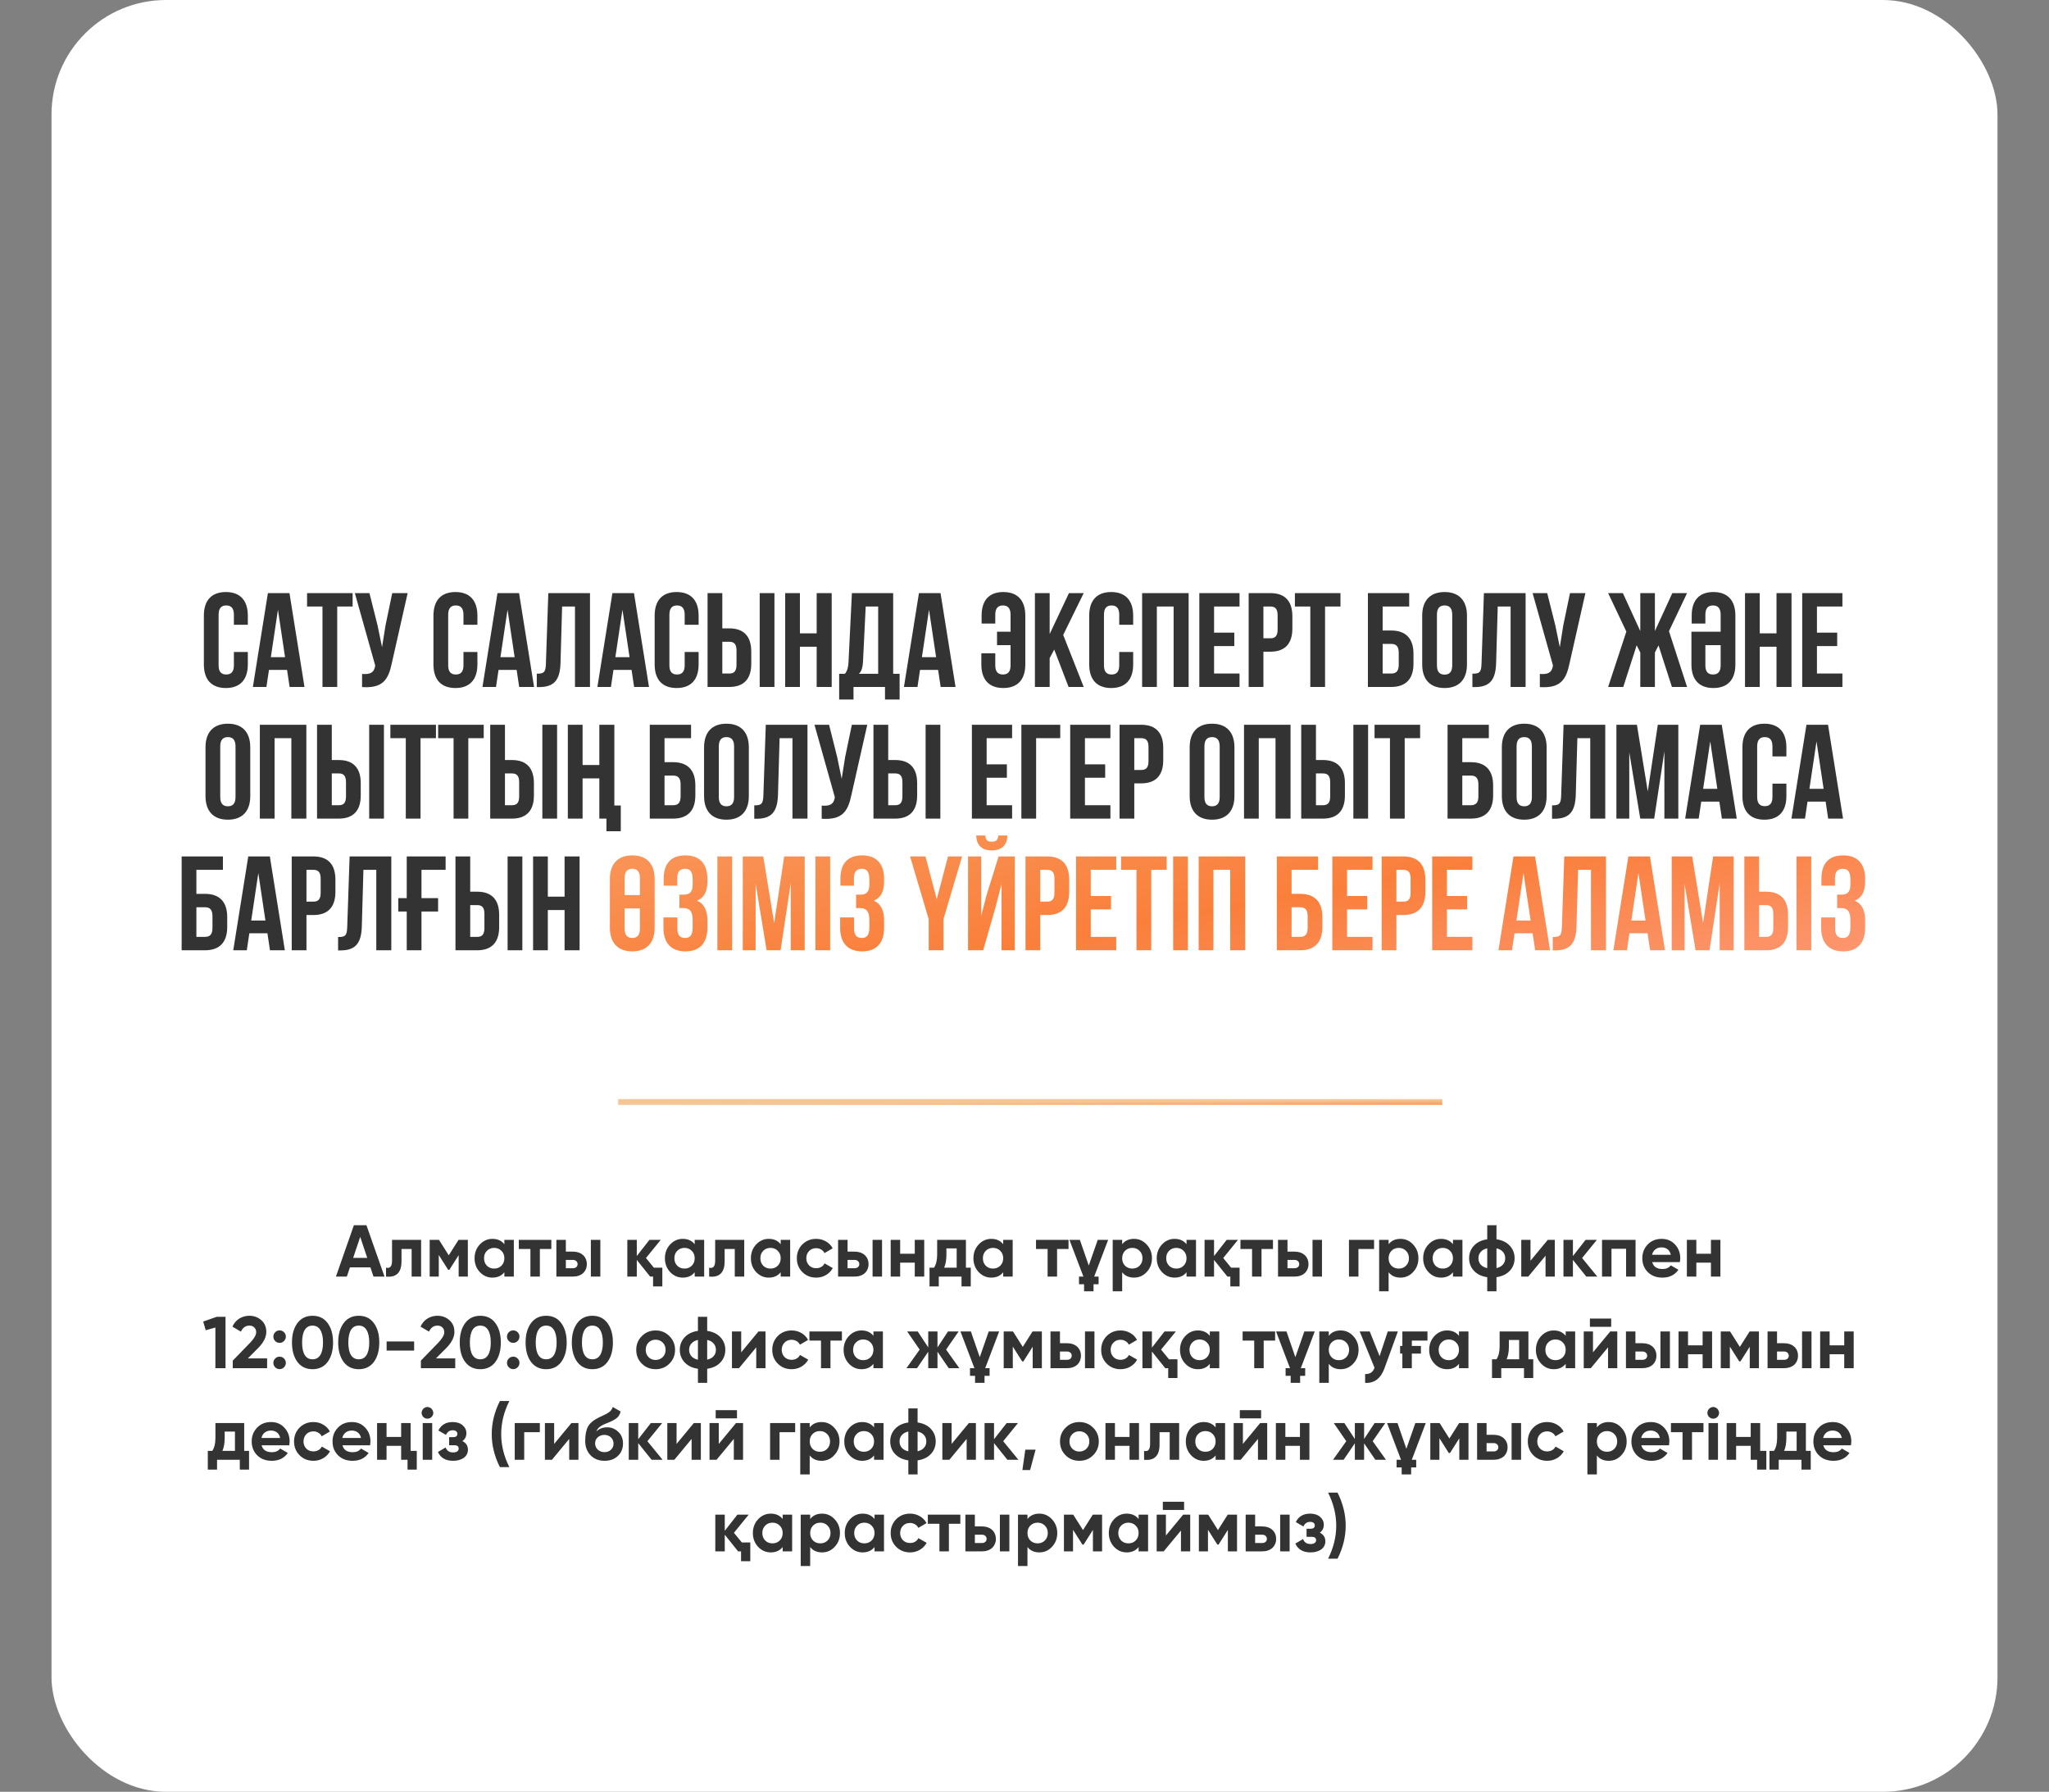 <?xml version="1.0" encoding="UTF-8"?> <svg xmlns="http://www.w3.org/2000/svg" width="358" height="313" viewBox="0 0 358 313" fill="none"><rect x="0" y="0" width="358" height="313" fill="#808080" stroke="none"/><rect x="9" width="340" height="313" rx="20" fill="white"></rect><path d="M40.865 113.888H43.3V116.066C43.3 118.689 41.989 120.187 39.459 120.187C36.93 120.187 35.619 118.689 35.619 116.066V107.542C35.619 104.919 36.93 103.42 39.459 103.42C41.989 103.42 43.3 104.919 43.3 107.542V109.134H40.865V107.378C40.865 106.207 40.349 105.762 39.53 105.762C38.71 105.762 38.195 106.207 38.195 107.378V116.23C38.195 117.401 38.71 117.822 39.53 117.822C40.349 117.822 40.865 117.401 40.865 116.23V113.888ZM50.577 103.607L53.2 120H50.6L50.156 117.026H46.994L46.549 120H44.184L46.807 103.607H50.577ZM48.563 106.511L47.322 114.801H49.804L48.563 106.511ZM53.65 105.949V103.607H61.612V105.949H58.919V120H56.343V105.949H53.65ZM71.224 103.607L68.461 115.832C67.852 118.782 66.845 120.258 63.262 120.023V117.728C64.573 117.822 65.323 117.588 65.534 116.394L65.557 116.253L61.997 103.607H64.55L65.955 109.204L66.751 113.045L67.36 109.228L68.531 103.607H71.224ZM80.977 113.888H83.413V116.066C83.413 118.689 82.101 120.187 79.572 120.187C77.043 120.187 75.732 118.689 75.732 116.066V107.542C75.732 104.919 77.043 103.42 79.572 103.42C82.101 103.42 83.413 104.919 83.413 107.542V109.134H80.977V107.378C80.977 106.207 80.462 105.762 79.642 105.762C78.823 105.762 78.308 106.207 78.308 107.378V116.23C78.308 117.401 78.823 117.822 79.642 117.822C80.462 117.822 80.977 117.401 80.977 116.23V113.888ZM90.69 103.607L93.313 120H90.713L90.268 117.026H87.107L86.662 120H84.297L86.919 103.607H90.69ZM88.676 106.511L87.435 114.801H89.917L88.676 106.511ZM93.786 120.023V117.682C94.957 117.682 95.332 117.518 95.379 115.996L95.8 103.607H103.083V120H100.46V105.949H98.212L97.931 115.855C97.838 118.853 96.76 120.023 94.184 120.023H93.786ZM110.769 103.607L113.392 120H110.792L110.347 117.026H107.186L106.741 120H104.376L106.999 103.607H110.769ZM108.755 106.511L107.514 114.801H109.996L108.755 106.511ZM119.626 113.888H122.062V116.066C122.062 118.689 120.75 120.187 118.221 120.187C115.692 120.187 114.381 118.689 114.381 116.066V107.542C114.381 104.919 115.692 103.42 118.221 103.42C120.75 103.42 122.062 104.919 122.062 107.542V109.134H119.626V107.378C119.626 106.207 119.111 105.762 118.291 105.762C117.472 105.762 116.957 106.207 116.957 107.378V116.23C116.957 117.401 117.472 117.822 118.291 117.822C119.111 117.822 119.626 117.401 119.626 116.23V113.888ZM127.419 120H123.625V103.607H126.201V109.766H127.419C129.994 109.766 131.259 111.195 131.259 113.818V115.949C131.259 118.571 129.994 120 127.419 120ZM126.201 117.658H127.419C128.238 117.658 128.683 117.283 128.683 116.113V113.654C128.683 112.483 128.238 112.108 127.419 112.108H126.201V117.658ZM135.31 120H132.734V103.607H135.31V120ZM139.762 112.975V120H137.186V103.607H139.762V110.633H142.689V103.607H145.312V120H142.689V112.975H139.762ZM157.18 122.201H154.627V120H149.124V122.201H146.618V117.705H147.625C148.07 117.143 148.211 116.534 148.257 115.574L148.843 103.607H156.056V117.705H157.18V122.201ZM151.255 105.949L150.786 115.527C150.716 116.768 150.482 117.307 150.061 117.705H153.433V105.949H151.255ZM164.329 103.607L166.952 120H164.352L163.907 117.026H160.746L160.301 120H157.936L160.558 103.607H164.329ZM162.315 106.511L161.074 114.801H163.556L162.315 106.511ZM171.46 114.122H173.895V116.23C173.895 117.401 174.41 117.822 175.23 117.822C176.05 117.822 176.565 117.401 176.565 116.23V112.694H174.2V110.352H176.565V107.378C176.565 106.207 176.05 105.762 175.23 105.762C174.41 105.762 173.895 106.207 173.895 107.378V108.923H171.506V107.542C171.506 104.919 172.771 103.42 175.3 103.42C177.829 103.42 179.141 104.919 179.141 107.542V116.066C179.141 118.689 177.829 120.187 175.3 120.187C172.771 120.187 171.46 118.689 171.46 116.066V114.122ZM186.699 120L184.193 113.466L183.397 114.965V120H180.821V103.607H183.397V110.75L186.769 103.607H189.345L185.762 110.914L189.345 120H186.699ZM195.552 113.888H197.988V116.066C197.988 118.689 196.676 120.187 194.147 120.187C191.618 120.187 190.307 118.689 190.307 116.066V107.542C190.307 104.919 191.618 103.42 194.147 103.42C196.676 103.42 197.988 104.919 197.988 107.542V109.134H195.552V107.378C195.552 106.207 195.037 105.762 194.217 105.762C193.398 105.762 192.883 106.207 192.883 107.378V116.23C192.883 117.401 193.398 117.822 194.217 117.822C195.037 117.822 195.552 117.401 195.552 116.23V113.888ZM202.127 105.949V120H199.551V103.607H207.677V120H205.054V105.949H202.127ZM212.121 105.949V110.516H215.657V112.857H212.121V117.658H216.57V120H209.545V103.607H216.57V105.949H212.121ZM221.96 103.607C224.536 103.607 225.801 105.036 225.801 107.659V109.79C225.801 112.413 224.536 113.841 221.96 113.841H220.742V120H218.166V103.607H221.96ZM221.96 105.949H220.742V111.499H221.96C222.78 111.499 223.225 111.125 223.225 109.954V107.495C223.225 106.324 222.78 105.949 221.96 105.949ZM226.244 105.949V103.607H234.207V105.949H231.514V120H228.938V105.949H226.244ZM243.076 120H239.001V103.607H246.214V105.949H241.577V110.141H243.076C245.651 110.141 246.963 111.569 246.963 114.192V115.949C246.963 118.571 245.651 120 243.076 120ZM241.577 117.658H243.076C243.895 117.658 244.387 117.283 244.387 116.113V114.028C244.387 112.857 243.895 112.483 243.076 112.483H241.577V117.658ZM251.062 107.378V116.23C251.062 117.401 251.577 117.846 252.397 117.846C253.216 117.846 253.732 117.401 253.732 116.23V107.378C253.732 106.207 253.216 105.762 252.397 105.762C251.577 105.762 251.062 106.207 251.062 107.378ZM248.486 116.066V107.542C248.486 104.919 249.868 103.42 252.397 103.42C254.926 103.42 256.308 104.919 256.308 107.542V116.066C256.308 118.689 254.926 120.187 252.397 120.187C249.868 120.187 248.486 118.689 248.486 116.066ZM257.256 120.023V117.682C258.427 117.682 258.801 117.518 258.848 115.996L259.27 103.607H266.553V120H263.93V105.949H261.682L261.401 115.855C261.307 118.853 260.23 120.023 257.654 120.023H257.256ZM277.002 103.607L274.238 115.832C273.63 118.782 272.623 120.258 269.04 120.023V117.728C270.351 117.822 271.1 117.588 271.311 116.394L271.335 116.253L267.775 103.607H270.328L271.733 109.204L272.529 113.045L273.138 109.228L274.309 103.607H277.002ZM289.144 103.607V110.235L292.188 103.607H294.764L291.602 110.258L294.764 120H292.118L289.776 112.74L289.144 113.982V120H286.591V113.982L285.959 112.717L283.617 120H280.971L284.155 110.328L280.971 103.607H283.547L286.591 110.235V103.607H289.144ZM297.961 112.694V116.23C297.961 117.401 298.476 117.822 299.296 117.822C300.115 117.822 300.63 117.401 300.63 116.23V112.694H297.961ZM295.525 110.352H300.63V107.378C300.63 106.207 300.115 105.762 299.296 105.762C298.476 105.762 297.961 106.207 297.961 107.378V108.923H295.572V107.542C295.572 104.919 296.837 103.42 299.366 103.42C301.895 103.42 303.206 104.919 303.206 107.542V116.066C303.206 118.689 301.895 120.187 299.366 120.187C296.837 120.187 295.525 118.689 295.525 116.066V110.352ZM307.463 112.975V120H304.887V103.607H307.463V110.633H310.39V103.607H313.013V120H310.39V112.975H307.463ZM317.456 105.949V110.516H320.993V112.857H317.456V117.658H321.906V120H314.88V103.607H321.906V105.949H317.456ZM38.481 130.378V139.23C38.481 140.401 38.996 140.846 39.816 140.846C40.635 140.846 41.15 140.401 41.15 139.23V130.378C41.15 129.207 40.635 128.762 39.816 128.762C38.996 128.762 38.481 129.207 38.481 130.378ZM35.905 139.066V130.542C35.905 127.919 37.286 126.42 39.816 126.42C42.345 126.42 43.726 127.919 43.726 130.542V139.066C43.726 141.689 42.345 143.187 39.816 143.187C37.286 143.187 35.905 141.689 35.905 139.066ZM47.976 128.949V143H45.4V126.607H53.526V143H50.904V128.949H47.976ZM59.188 143H55.394V126.607H57.97V132.766H59.188C61.764 132.766 63.029 134.195 63.029 136.818V138.949C63.029 141.571 61.764 143 59.188 143ZM57.97 140.658H59.188C60.008 140.658 60.453 140.283 60.453 139.113V136.654C60.453 135.483 60.008 135.108 59.188 135.108H57.97V140.658ZM67.08 143H64.504V126.607H67.08V143ZM68.206 128.949V126.607H76.169V128.949H73.475V143H70.9V128.949H68.206ZM76.554 128.949V126.607H84.516V128.949H81.823V143H79.247V128.949H76.554ZM89.444 143H85.65V126.607H88.226V132.766H89.444C92.02 132.766 93.285 134.195 93.285 136.818V138.949C93.285 141.571 92.02 143 89.444 143ZM88.226 140.658H89.444C90.264 140.658 90.709 140.283 90.709 139.113V136.654C90.709 135.483 90.264 135.108 89.444 135.108H88.226V140.658ZM97.336 143H94.76V126.607H97.336V143ZM105.956 143H104.715V135.975H101.788V143H99.212V126.607H101.788V133.633H104.715V126.607H107.338V140.705H108.462V145.201H105.956V143ZM117.603 143H113.529V126.607H120.741V128.949H116.105V133.141H117.603C120.179 133.141 121.491 134.569 121.491 137.192V138.949C121.491 141.571 120.179 143 117.603 143ZM116.105 140.658H117.603C118.423 140.658 118.915 140.283 118.915 139.113V137.028C118.915 135.857 118.423 135.483 117.603 135.483H116.105V140.658ZM125.59 130.378V139.23C125.59 140.401 126.105 140.846 126.925 140.846C127.744 140.846 128.259 140.401 128.259 139.23V130.378C128.259 129.207 127.744 128.762 126.925 128.762C126.105 128.762 125.59 129.207 125.59 130.378ZM123.014 139.066V130.542C123.014 127.919 124.395 126.42 126.925 126.42C129.454 126.42 130.835 127.919 130.835 130.542V139.066C130.835 141.689 129.454 143.187 126.925 143.187C124.395 143.187 123.014 141.689 123.014 139.066ZM131.784 143.023V140.682C132.954 140.682 133.329 140.518 133.376 138.996L133.797 126.607H141.081V143H138.458V128.949H136.21L135.929 138.855C135.835 141.853 134.758 143.023 132.182 143.023H131.784ZM151.53 126.607L148.766 138.832C148.157 141.782 147.15 143.258 143.567 143.023V140.728C144.879 140.822 145.628 140.588 145.839 139.394L145.862 139.253L142.303 126.607H144.855L146.26 132.204L147.057 136.045L147.666 132.228L148.836 126.607H151.53ZM156.405 143H152.612V126.607H155.188V132.766H156.405C158.981 132.766 160.246 134.195 160.246 136.818V138.949C160.246 141.571 158.981 143 156.405 143ZM155.188 140.658H156.405C157.225 140.658 157.67 140.283 157.67 139.113V136.654C157.67 135.483 157.225 135.108 156.405 135.108H155.188V140.658ZM164.297 143H161.721V126.607H164.297V143ZM172.385 128.949V133.516H175.921V135.857H172.385V140.658H176.835V143H169.809V126.607H176.835V128.949H172.385ZM181.03 143H178.454V126.607H185.246V128.949H181.03V143ZM189.56 128.949V133.516H193.096V135.857H189.56V140.658H194.009V143H186.984V126.607H194.009V128.949H189.56ZM199.399 126.607C201.975 126.607 203.24 128.036 203.24 130.659V132.79C203.24 135.413 201.975 136.841 199.399 136.841H198.182V143H195.606V126.607H199.399ZM199.399 128.949H198.182V134.499H199.399C200.219 134.499 200.664 134.125 200.664 132.954V130.495C200.664 129.324 200.219 128.949 199.399 128.949ZM210.435 130.378V139.23C210.435 140.401 210.95 140.846 211.77 140.846C212.589 140.846 213.104 140.401 213.104 139.23V130.378C213.104 129.207 212.589 128.762 211.77 128.762C210.95 128.762 210.435 129.207 210.435 130.378ZM207.859 139.066V130.542C207.859 127.919 209.24 126.42 211.77 126.42C214.299 126.42 215.68 127.919 215.68 130.542V139.066C215.68 141.689 214.299 143.187 211.77 143.187C209.24 143.187 207.859 141.689 207.859 139.066ZM219.93 128.949V143H217.354V126.607H225.481V143H222.858V128.949H219.93ZM231.142 143H227.348V126.607H229.924V132.766H231.142C233.718 132.766 234.983 134.195 234.983 136.818V138.949C234.983 141.571 233.718 143 231.142 143ZM229.924 140.658H231.142C231.962 140.658 232.407 140.283 232.407 139.113V136.654C232.407 135.483 231.962 135.108 231.142 135.108H229.924V140.658ZM239.034 143H236.458V126.607H239.034V143ZM240.16 128.949V126.607H248.123V128.949H245.429V143H242.853V128.949H240.16ZM256.991 143H252.917V126.607H260.129V128.949H255.493V133.141H256.991C259.567 133.141 260.879 134.569 260.879 137.192V138.949C260.879 141.571 259.567 143 256.991 143ZM255.493 140.658H256.991C257.811 140.658 258.303 140.283 258.303 139.113V137.028C258.303 135.857 257.811 135.483 256.991 135.483H255.493V140.658ZM264.978 130.378V139.23C264.978 140.401 265.493 140.846 266.313 140.846C267.132 140.846 267.648 140.401 267.648 139.23V130.378C267.648 129.207 267.132 128.762 266.313 128.762C265.493 128.762 264.978 129.207 264.978 130.378ZM262.402 139.066V130.542C262.402 127.919 263.784 126.42 266.313 126.42C268.842 126.42 270.224 127.919 270.224 130.542V139.066C270.224 141.689 268.842 143.187 266.313 143.187C263.784 143.187 262.402 141.689 262.402 139.066ZM271.172 143.023V140.682C272.343 140.682 272.717 140.518 272.764 138.996L273.186 126.607H280.469V143H277.846V128.949H275.598L275.317 138.855C275.223 141.853 274.146 143.023 271.57 143.023H271.172ZM286 126.607L287.897 138.246L289.653 126.607H293.236V143H290.801V131.244L289.021 143H286.585L284.665 131.408V143H282.417V126.607H286ZM300.824 126.607L303.447 143H300.847L300.402 140.026H297.241L296.796 143H294.431L297.054 126.607H300.824ZM298.81 129.511L297.569 137.801H300.051L298.81 129.511ZM309.681 136.888H312.117V139.066C312.117 141.689 310.805 143.187 308.276 143.187C305.747 143.187 304.436 141.689 304.436 139.066V130.542C304.436 127.919 305.747 126.42 308.276 126.42C310.805 126.42 312.117 127.919 312.117 130.542V132.134H309.681V130.378C309.681 129.207 309.166 128.762 308.346 128.762C307.527 128.762 307.012 129.207 307.012 130.378V139.23C307.012 140.401 307.527 140.822 308.346 140.822C309.166 140.822 309.681 140.401 309.681 139.23V136.888ZM319.394 126.607L322.017 143H319.417L318.972 140.026H315.811L315.366 143H313.001L315.623 126.607H319.394ZM317.38 129.511L316.139 137.801H318.621L317.38 129.511ZM35.811 166H31.737V149.607H38.949V151.949H34.313V156.141H35.811C38.387 156.141 39.699 157.569 39.699 160.192V161.949C39.699 164.571 38.387 166 35.811 166ZM34.313 163.658H35.811C36.631 163.658 37.123 163.283 37.123 162.113V160.028C37.123 158.857 36.631 158.483 35.811 158.483H34.313V163.658ZM47.147 149.607L49.77 166H47.17L46.725 163.026H43.564L43.119 166H40.754L43.376 149.607H47.147ZM45.133 152.511L43.892 160.801H46.374L45.133 152.511ZM54.763 149.607C57.339 149.607 58.603 151.036 58.603 153.659V155.79C58.603 158.413 57.339 159.841 54.763 159.841H53.545V166H50.969V149.607H54.763ZM54.763 151.949H53.545V157.499H54.763C55.583 157.499 56.027 157.125 56.027 155.954V153.495C56.027 152.324 55.583 151.949 54.763 151.949ZM59.071 166.023V163.682C60.242 163.682 60.616 163.518 60.663 161.996L61.085 149.607H68.368V166H65.745V151.949H63.497L63.216 161.855C63.122 164.853 62.045 166.023 59.469 166.023H59.071ZM69.59 159.232V156.89H71.065V149.607H77.857V151.949H73.641V156.89H76.545V159.232H73.641V166H71.065V159.232H69.59ZM83.372 166H79.579V149.607H82.155V155.766H83.372C85.948 155.766 87.213 157.195 87.213 159.818V161.949C87.213 164.571 85.948 166 83.372 166ZM82.155 163.658H83.372C84.192 163.658 84.637 163.283 84.637 162.113V159.654C84.637 158.483 84.192 158.108 83.372 158.108H82.155V163.658ZM91.264 166H88.688V149.607H91.264V166ZM95.716 158.975V166H93.14V149.607H95.716V156.633H98.643V149.607H101.266V166H98.643V158.975H95.716Z" fill="#333333"></path><path d="M106.559 162.066V153.542C106.559 150.919 107.941 149.42 110.47 149.42C112.999 149.42 114.381 150.919 114.381 153.542V162.066C114.381 164.689 112.999 166.187 110.47 166.187C107.941 166.187 106.559 164.689 106.559 162.066ZM110.47 163.846C111.29 163.846 111.805 163.401 111.805 162.23V158.694H109.135V162.23C109.135 163.401 109.651 163.846 110.47 163.846ZM109.135 153.378V156.352H111.805V153.378C111.805 152.207 111.29 151.762 110.47 151.762C109.651 151.762 109.135 152.207 109.135 153.378ZM121.02 154.549V153.635C121.02 152.16 120.504 151.762 119.685 151.762C118.865 151.762 118.327 152.207 118.327 153.378V154.712H115.961V153.495C115.961 150.872 117.226 149.42 119.755 149.42C122.284 149.42 123.596 150.919 123.596 153.542V153.963C123.596 155.719 123.034 156.82 121.792 157.335C123.08 157.897 123.596 159.115 123.596 160.778V162.066C123.596 164.689 122.284 166.187 119.755 166.187C117.226 166.187 115.915 164.689 115.915 162.066V160.263H118.35V162.23C118.35 163.401 118.865 163.846 119.685 163.846C120.504 163.846 121.02 163.447 121.02 161.996V160.708C121.02 159.185 120.504 158.623 119.334 158.623H118.701V156.281H119.474C120.434 156.281 121.02 155.86 121.02 154.549ZM125.34 166V149.607H127.916V166H125.34ZM133.359 149.607L135.256 161.246L137.012 149.607H140.595V166H138.16V154.244L136.38 166H133.944L132.024 154.408V166H129.776V149.607H133.359ZM142.469 166V149.607H145.045V166H142.469ZM151.893 154.549V153.635C151.893 152.16 151.378 151.762 150.558 151.762C149.739 151.762 149.2 152.207 149.2 153.378V154.712H146.835V153.495C146.835 150.872 148.099 149.42 150.629 149.42C153.158 149.42 154.469 150.919 154.469 153.542V153.963C154.469 155.719 153.907 156.82 152.666 157.335C153.954 157.897 154.469 159.115 154.469 160.778V162.066C154.469 164.689 153.158 166.187 150.629 166.187C148.099 166.187 146.788 164.689 146.788 162.066V160.263H149.224V162.23C149.224 163.401 149.739 163.846 150.558 163.846C151.378 163.846 151.893 163.447 151.893 161.996V160.708C151.893 159.185 151.378 158.623 150.207 158.623H149.575V156.281H150.348C151.308 156.281 151.893 155.86 151.893 154.549ZM162.262 166V160.567L159.007 149.607H161.7L163.667 157.078L165.634 149.607H168.093L164.838 160.567V166H162.262ZM171.781 166H169.135V149.607H171.43V159.982L172.366 156.375L174.474 149.607H177.308V166H174.989V154.455L173.935 158.483L171.781 166ZM174.427 145.954C174.357 146.821 173.959 147.031 173.256 147.031C172.577 147.031 172.226 146.821 172.156 145.954H170.563C170.61 147.547 171.453 148.553 173.256 148.553C175.083 148.553 175.996 147.547 175.996 145.954H174.427ZM182.968 149.607C185.544 149.607 186.809 151.036 186.809 153.659V155.79C186.809 158.413 185.544 159.841 182.968 159.841H181.75V166H179.174V149.607H182.968ZM182.968 151.949H181.75V157.499H182.968C183.788 157.499 184.233 157.125 184.233 155.954V153.495C184.233 152.324 183.788 151.949 182.968 151.949ZM190.578 151.949V156.516H194.114V158.857H190.578V163.658H195.027V166H188.002V149.607H195.027V151.949H190.578ZM195.874 151.949V149.607H203.836V151.949H201.143V166H198.567V151.949H195.874ZM204.971 166V149.607H207.547V166H204.971ZM212.006 151.949V166H209.43V149.607H217.556V166H214.933V151.949H212.006ZM227.158 166H223.084V149.607H230.297V151.949H225.66V156.141H227.158C229.734 156.141 231.046 157.569 231.046 160.192V161.949C231.046 164.571 229.734 166 227.158 166ZM225.66 163.658H227.158C227.978 163.658 228.47 163.283 228.47 162.113V160.028C228.47 158.857 227.978 158.483 227.158 158.483H225.66V163.658ZM235.356 151.949V156.516H238.892V158.857H235.356V163.658H239.805V166H232.78V149.607H239.805V151.949H235.356ZM245.195 149.607C247.771 149.607 249.036 151.036 249.036 153.659V155.79C249.036 158.413 247.771 159.841 245.195 159.841H243.977V166H241.401V149.607H245.195ZM245.195 151.949H243.977V157.499H245.195C246.015 157.499 246.46 157.125 246.46 155.954V153.495C246.46 152.324 246.015 151.949 245.195 151.949ZM252.805 151.949V156.516H256.341V158.857H252.805V163.658H257.254V166H250.229V149.607H257.254V151.949H252.805ZM268.201 149.607L270.824 166H268.224L267.779 163.026H264.618L264.173 166H261.808L264.431 149.607H268.201ZM266.187 152.511L264.946 160.801H267.428L266.187 152.511ZM271.297 166.023V163.682C272.468 163.682 272.843 163.518 272.89 161.996L273.311 149.607H280.594V166H277.972V151.949H275.723L275.442 161.855C275.349 164.853 274.272 166.023 271.696 166.023H271.297ZM288.28 149.607L290.903 166H288.304L287.859 163.026H284.697L284.252 166H281.887L284.51 149.607H288.28ZM286.266 152.511L285.025 160.801H287.507L286.266 152.511ZM295.662 149.607L297.559 161.246L299.315 149.607H302.898V166H300.463V154.244L298.683 166H296.248L294.327 154.408V166H292.079V149.607H295.662ZM308.566 166H304.772V149.607H307.348V155.766H308.566C311.142 155.766 312.406 157.195 312.406 159.818V161.949C312.406 164.571 311.142 166 308.566 166ZM307.348 163.658H308.566C309.386 163.658 309.83 163.283 309.83 162.113V159.654C309.83 158.483 309.386 158.108 308.566 158.108H307.348V163.658ZM316.458 166H313.882V149.607H316.458V166ZM323.298 154.549V153.635C323.298 152.16 322.783 151.762 321.964 151.762C321.144 151.762 320.605 152.207 320.605 153.378V154.712H318.24V153.495C318.24 150.872 319.505 149.42 322.034 149.42C324.563 149.42 325.874 150.919 325.874 153.542V153.963C325.874 155.719 325.312 156.82 324.071 157.335C325.359 157.897 325.874 159.115 325.874 160.778V162.066C325.874 164.689 324.563 166.187 322.034 166.187C319.505 166.187 318.193 164.689 318.193 162.066V160.263H320.629V162.23C320.629 163.401 321.144 163.846 321.964 163.846C322.783 163.846 323.298 163.447 323.298 161.996V160.708C323.298 159.185 322.783 158.623 321.612 158.623H320.98V156.281H321.753C322.713 156.281 323.298 155.86 323.298 154.549Z" fill="url(#paint0_linear_63_696)"></path><path d="M65.256 223L64.718 221.384H61.141L60.602 223H58.692L61.833 214.025H64.025L67.179 223H65.256ZM61.705 219.731H64.166L62.935 216.064L61.705 219.731ZM73.575 216.589V223H71.921V218.179H70.151V220.32C70.151 222.295 69.249 223.188 67.446 223V221.449C68.147 221.62 68.497 221.214 68.497 220.231V216.589H73.575ZM81.74 216.589V223H80.138V219.256L78.509 221.82H78.304L76.663 219.23V223H75.073V216.589H76.702L78.407 219.282L80.112 216.589H81.74ZM88.122 216.589H89.776V223H88.122V222.244C87.626 222.868 86.929 223.18 86.032 223.18C85.177 223.18 84.442 222.855 83.826 222.205C83.22 221.547 82.916 220.743 82.916 219.795C82.916 218.854 83.22 218.055 83.826 217.397C84.442 216.739 85.177 216.41 86.032 216.41C86.929 216.41 87.626 216.722 88.122 217.346V216.589ZM85.07 221.102C85.403 221.436 85.827 221.602 86.34 221.602C86.852 221.602 87.275 221.436 87.609 221.102C87.951 220.761 88.122 220.325 88.122 219.795C88.122 219.265 87.951 218.833 87.609 218.5C87.275 218.158 86.852 217.987 86.34 217.987C85.827 217.987 85.403 218.158 85.07 218.5C84.737 218.833 84.57 219.265 84.57 219.795C84.57 220.325 84.737 220.761 85.07 221.102ZM96.327 216.589V218.179H94.327V223H92.673V218.179H90.647V216.589H96.327ZM100.108 218.641C100.467 218.641 100.796 218.692 101.095 218.795C101.394 218.897 101.651 219.047 101.865 219.243C102.078 219.431 102.241 219.658 102.352 219.923C102.471 220.188 102.531 220.487 102.531 220.82C102.531 221.154 102.471 221.453 102.352 221.718C102.241 221.983 102.078 222.214 101.865 222.41C101.651 222.598 101.394 222.744 101.095 222.846C100.796 222.949 100.467 223 100.108 223H97.21V216.589H98.864V218.641H100.108ZM103.236 216.589H104.89V223H103.236V216.589ZM100.121 221.538C100.352 221.538 100.54 221.474 100.685 221.346C100.839 221.209 100.916 221.034 100.916 220.82C100.916 220.607 100.839 220.431 100.685 220.295C100.54 220.158 100.352 220.09 100.121 220.09H98.864V221.538H100.121ZM114.247 221.449H115.722V224.718H114.106V223H113.594L111.26 220.09V223H109.606V216.589H111.26V219.41L113.465 216.589H115.44L112.863 219.756L114.247 221.449ZM121.377 216.589H123.031V223H121.377V222.244C120.882 222.868 120.185 223.18 119.287 223.18C118.433 223.18 117.698 222.855 117.082 222.205C116.475 221.547 116.172 220.743 116.172 219.795C116.172 218.854 116.475 218.055 117.082 217.397C117.698 216.739 118.433 216.41 119.287 216.41C120.185 216.41 120.882 216.722 121.377 217.346V216.589ZM118.326 221.102C118.659 221.436 119.082 221.602 119.595 221.602C120.108 221.602 120.531 221.436 120.864 221.102C121.206 220.761 121.377 220.325 121.377 219.795C121.377 219.265 121.206 218.833 120.864 218.5C120.531 218.158 120.108 217.987 119.595 217.987C119.082 217.987 118.659 218.158 118.326 218.5C117.992 218.833 117.826 219.265 117.826 219.795C117.826 220.325 117.992 220.761 118.326 221.102ZM130.031 216.589V223H128.378V218.179H126.608V220.32C126.608 222.295 125.706 223.188 123.903 223V221.449C124.604 221.62 124.954 221.214 124.954 220.231V216.589H130.031ZM136.402 216.589H138.056V223H136.402V222.244C135.907 222.868 135.21 223.18 134.313 223.18C133.458 223.18 132.723 222.855 132.107 222.205C131.5 221.547 131.197 220.743 131.197 219.795C131.197 218.854 131.5 218.055 132.107 217.397C132.723 216.739 133.458 216.41 134.313 216.41C135.21 216.41 135.907 216.722 136.402 217.346V216.589ZM133.351 221.102C133.684 221.436 134.107 221.602 134.62 221.602C135.133 221.602 135.556 221.436 135.89 221.102C136.232 220.761 136.402 220.325 136.402 219.795C136.402 219.265 136.232 218.833 135.89 218.5C135.556 218.158 135.133 217.987 134.62 217.987C134.107 217.987 133.684 218.158 133.351 218.5C133.018 218.833 132.851 219.265 132.851 219.795C132.851 220.325 133.018 220.761 133.351 221.102ZM142.608 223.18C141.642 223.18 140.834 222.855 140.184 222.205C139.543 221.555 139.223 220.752 139.223 219.795C139.223 218.846 139.543 218.042 140.184 217.384C140.834 216.735 141.642 216.41 142.608 216.41C143.232 216.41 143.8 216.559 144.313 216.859C144.826 217.149 145.215 217.551 145.48 218.064L144.057 218.897C143.928 218.632 143.732 218.423 143.467 218.269C143.21 218.115 142.92 218.038 142.595 218.038C142.347 218.038 142.116 218.081 141.903 218.166C141.697 218.252 141.518 218.376 141.364 218.538C141.21 218.692 141.091 218.876 141.005 219.089C140.92 219.303 140.877 219.538 140.877 219.795C140.877 220.29 141.039 220.709 141.364 221.051C141.689 221.376 142.099 221.538 142.595 221.538C142.928 221.538 143.223 221.466 143.48 221.32C143.745 221.167 143.941 220.957 144.069 220.692L145.505 221.513C145.223 222.026 144.826 222.432 144.313 222.731C143.8 223.03 143.232 223.18 142.608 223.18ZM149.328 218.641C149.687 218.641 150.016 218.692 150.315 218.795C150.614 218.897 150.871 219.047 151.084 219.243C151.298 219.431 151.461 219.658 151.572 219.923C151.691 220.188 151.751 220.487 151.751 220.82C151.751 221.154 151.691 221.453 151.572 221.718C151.461 221.983 151.298 222.214 151.084 222.41C150.871 222.598 150.614 222.744 150.315 222.846C150.016 222.949 149.687 223 149.328 223H146.43V216.589H148.084V218.641H149.328ZM152.456 216.589H154.11V223H152.456V216.589ZM149.341 221.538C149.572 221.538 149.76 221.474 149.905 221.346C150.059 221.209 150.136 221.034 150.136 220.82C150.136 220.607 150.059 220.431 149.905 220.295C149.76 220.158 149.572 220.09 149.341 220.09H148.084V221.538H149.341ZM159.826 216.589H161.48V223H159.826V220.564H157.275V223H155.621V216.589H157.275V219.013H159.826V216.589ZM168.765 221.449H169.611V224.718H167.996V223H164.021V224.718H162.406V221.449H163.188C163.555 220.902 163.739 220.145 163.739 219.179V216.589H168.765V221.449ZM167.15 221.449V218.077H165.355V219.179C165.355 220.102 165.222 220.859 164.957 221.449H167.15ZM175.28 216.589H176.934V223H175.28V222.244C174.784 222.868 174.088 223.18 173.19 223.18C172.335 223.18 171.6 222.855 170.985 222.205C170.378 221.547 170.075 220.743 170.075 219.795C170.075 218.854 170.378 218.055 170.985 217.397C171.6 216.739 172.335 216.41 173.19 216.41C174.088 216.41 174.784 216.722 175.28 217.346V216.589ZM172.229 221.102C172.562 221.436 172.985 221.602 173.498 221.602C174.011 221.602 174.434 221.436 174.767 221.102C175.109 220.761 175.28 220.325 175.28 219.795C175.28 219.265 175.109 218.833 174.767 218.5C174.434 218.158 174.011 217.987 173.498 217.987C172.985 217.987 172.562 218.158 172.229 218.5C171.895 218.833 171.729 219.265 171.729 219.795C171.729 220.325 171.895 220.761 172.229 221.102ZM186.691 216.589V218.179H184.691V223H183.037V218.179H181.011V216.589H186.691ZM189.292 223L186.856 216.589H188.677L190.228 221.077L191.792 216.589H193.613L191.177 223H191.946V224.333H191.062V225.564H189.408V224.333H188.523V223H189.292ZM198.142 216.41C199.005 216.41 199.74 216.739 200.347 217.397C200.962 218.055 201.27 218.854 201.27 219.795C201.27 220.752 200.962 221.555 200.347 222.205C199.749 222.855 199.013 223.18 198.142 223.18C197.244 223.18 196.552 222.868 196.065 222.244V225.564H194.411V216.589H196.065V217.346C196.552 216.722 197.244 216.41 198.142 216.41ZM196.565 221.102C196.898 221.436 197.321 221.602 197.834 221.602C198.347 221.602 198.77 221.436 199.103 221.102C199.445 220.761 199.616 220.325 199.616 219.795C199.616 219.265 199.445 218.833 199.103 218.5C198.77 218.158 198.347 217.987 197.834 217.987C197.321 217.987 196.898 218.158 196.565 218.5C196.231 218.833 196.065 219.265 196.065 219.795C196.065 220.325 196.231 220.761 196.565 221.102ZM207.309 216.589H208.963V223H207.309V222.244C206.813 222.868 206.116 223.18 205.219 223.18C204.364 223.18 203.629 222.855 203.013 222.205C202.407 221.547 202.103 220.743 202.103 219.795C202.103 218.854 202.407 218.055 203.013 217.397C203.629 216.739 204.364 216.41 205.219 216.41C206.116 216.41 206.813 216.722 207.309 217.346V216.589ZM204.257 221.102C204.591 221.436 205.014 221.602 205.526 221.602C206.039 221.602 206.462 221.436 206.796 221.102C207.138 220.761 207.309 220.325 207.309 219.795C207.309 219.265 207.138 218.833 206.796 218.5C206.462 218.158 206.039 217.987 205.526 217.987C205.014 217.987 204.591 218.158 204.257 218.5C203.924 218.833 203.757 219.265 203.757 219.795C203.757 220.325 203.924 220.761 204.257 221.102ZM215.104 221.449H216.578V224.718H214.963V223H214.45L212.116 220.09V223H210.462V216.589H212.116V219.41L214.322 216.589H216.296L213.719 219.756L215.104 221.449ZM222.413 216.589V218.179H220.413V223H218.759V218.179H216.733V216.589H222.413ZM226.194 218.641C226.553 218.641 226.882 218.692 227.181 218.795C227.481 218.897 227.737 219.047 227.951 219.243C228.164 219.431 228.327 219.658 228.438 219.923C228.558 220.188 228.617 220.487 228.617 220.82C228.617 221.154 228.558 221.453 228.438 221.718C228.327 221.983 228.164 222.214 227.951 222.41C227.737 222.598 227.481 222.744 227.181 222.846C226.882 222.949 226.553 223 226.194 223H223.296V216.589H224.95V218.641H226.194ZM229.323 216.589H230.976V223H229.323V216.589ZM226.207 221.538C226.438 221.538 226.626 221.474 226.771 221.346C226.925 221.209 227.002 221.034 227.002 220.82C227.002 220.607 226.925 220.431 226.771 220.295C226.626 220.158 226.438 220.09 226.207 220.09H224.95V221.538H226.207ZM240.077 216.589V218.179H237.346V223H235.692V216.589H240.077ZM244.695 216.41C245.558 216.41 246.293 216.739 246.9 217.397C247.515 218.055 247.823 218.854 247.823 219.795C247.823 220.752 247.515 221.555 246.9 222.205C246.302 222.855 245.566 223.18 244.695 223.18C243.797 223.18 243.105 222.868 242.617 222.244V225.564H240.963V216.589H242.617V217.346C243.105 216.722 243.797 216.41 244.695 216.41ZM243.118 221.102C243.451 221.436 243.874 221.602 244.387 221.602C244.9 221.602 245.323 221.436 245.656 221.102C245.998 220.761 246.169 220.325 246.169 219.795C246.169 219.265 245.998 218.833 245.656 218.5C245.323 218.158 244.9 217.987 244.387 217.987C243.874 217.987 243.451 218.158 243.118 218.5C242.784 218.833 242.617 219.265 242.617 219.795C242.617 220.325 242.784 220.761 243.118 221.102ZM253.862 216.589H255.516V223H253.862V222.244C253.366 222.868 252.669 223.18 251.772 223.18C250.917 223.18 250.182 222.855 249.566 222.205C248.96 221.547 248.656 220.743 248.656 219.795C248.656 218.854 248.96 218.055 249.566 217.397C250.182 216.739 250.917 216.41 251.772 216.41C252.669 216.41 253.366 216.722 253.862 217.346V216.589ZM250.81 221.102C251.143 221.436 251.567 221.602 252.079 221.602C252.592 221.602 253.015 221.436 253.349 221.102C253.691 220.761 253.862 220.325 253.862 219.795C253.862 219.265 253.691 218.833 253.349 218.5C253.015 218.158 252.592 217.987 252.079 217.987C251.567 217.987 251.143 218.158 250.81 218.5C250.477 218.833 250.31 219.265 250.31 219.795C250.31 220.325 250.477 220.761 250.81 221.102ZM261.464 225.564H259.849V223.103C258.866 222.966 258.092 222.594 257.528 221.987C256.964 221.389 256.682 220.658 256.682 219.795C256.682 218.94 256.964 218.209 257.528 217.602C258.092 216.995 258.866 216.623 259.849 216.487V214.025H261.464V216.487C262.447 216.623 263.221 216.995 263.785 217.602C264.349 218.209 264.631 218.94 264.631 219.795C264.631 220.658 264.349 221.389 263.785 221.987C263.221 222.594 262.447 222.966 261.464 223.103V225.564ZM258.31 219.795C258.31 220.231 258.443 220.602 258.708 220.91C258.973 221.209 259.353 221.414 259.849 221.526V218.064C259.353 218.175 258.973 218.384 258.708 218.692C258.443 218.991 258.31 219.359 258.31 219.795ZM261.464 221.513C261.96 221.402 262.336 221.196 262.593 220.897C262.858 220.598 262.99 220.231 262.99 219.795C262.99 219.359 262.858 218.991 262.593 218.692C262.336 218.384 261.96 218.175 261.464 218.064V221.513ZM270.421 216.589H271.652V223H270.036V219.359L267.023 223H265.793V216.589H267.408V220.231L270.421 216.589ZM279.078 223H277.155L274.821 220.09V223H273.167V216.589H274.821V219.41L277.027 216.589H279.001L276.424 219.756L279.078 223ZM285.763 216.589V223H284.109V218.141H281.558V223H279.904V216.589H285.763ZM288.676 220.474C288.89 221.278 289.492 221.679 290.484 221.679C291.116 221.679 291.595 221.466 291.92 221.038L293.253 221.808C292.621 222.722 291.689 223.18 290.458 223.18C289.398 223.18 288.548 222.859 287.907 222.218C287.266 221.577 286.945 220.769 286.945 219.795C286.945 218.837 287.261 218.034 287.894 217.384C288.518 216.735 289.33 216.41 290.33 216.41C291.279 216.41 292.052 216.735 292.651 217.384C293.266 218.042 293.574 218.846 293.574 219.795C293.574 219.906 293.565 220.017 293.548 220.128C293.54 220.239 293.527 220.355 293.51 220.474H288.676ZM291.92 219.192C291.826 218.756 291.634 218.431 291.343 218.218C291.052 218.004 290.715 217.897 290.33 217.897C289.886 217.897 289.518 218.012 289.227 218.243C288.937 218.465 288.744 218.782 288.65 219.192H291.92ZM298.934 216.589H300.588V223H298.934V220.564H296.382V223H294.729V216.589H296.382V219.013H298.934V216.589ZM37.864 230.025H39.403V239H37.633V231.897L35.941 232.371L35.505 230.858L37.864 230.025ZM40.669 239V237.679L43.733 234.525C44.417 233.799 44.759 233.2 44.759 232.73C44.759 232.371 44.648 232.089 44.425 231.884C44.212 231.67 43.934 231.564 43.592 231.564C42.908 231.564 42.408 231.914 42.092 232.615L40.605 231.743C40.887 231.128 41.288 230.658 41.81 230.333C42.34 230.008 42.925 229.845 43.566 229.845C44.378 229.845 45.075 230.102 45.656 230.615C46.237 231.119 46.528 231.803 46.528 232.666C46.528 233.598 46.036 234.555 45.053 235.538L43.297 237.295H46.669V239H40.669ZM49.621 234.256C49.407 234.47 49.151 234.577 48.852 234.577C48.553 234.577 48.296 234.47 48.083 234.256C47.869 234.042 47.762 233.786 47.762 233.487C47.762 233.188 47.869 232.931 48.083 232.717C48.296 232.504 48.553 232.397 48.852 232.397C49.151 232.397 49.407 232.504 49.621 232.717C49.835 232.931 49.942 233.188 49.942 233.487C49.942 233.786 49.835 234.042 49.621 234.256ZM49.621 238.846C49.407 239.06 49.151 239.167 48.852 239.167C48.553 239.167 48.296 239.06 48.083 238.846C47.869 238.632 47.762 238.376 47.762 238.077C47.762 237.778 47.869 237.521 48.083 237.308C48.296 237.094 48.553 236.987 48.852 236.987C49.151 236.987 49.407 237.094 49.621 237.308C49.835 237.521 49.942 237.778 49.942 238.077C49.942 238.376 49.835 238.632 49.621 238.846ZM54.603 239.18C53.484 239.18 52.603 238.756 51.962 237.91C51.33 237.047 51.013 235.914 51.013 234.512C51.013 233.111 51.33 231.982 51.962 231.128C52.603 230.273 53.484 229.845 54.603 229.845C55.74 229.845 56.621 230.273 57.245 231.128C57.877 231.982 58.193 233.111 58.193 234.512C58.193 235.914 57.877 237.047 57.245 237.91C56.612 238.756 55.732 239.18 54.603 239.18ZM56.437 234.512C56.437 233.555 56.279 232.824 55.962 232.32C55.655 231.816 55.202 231.564 54.603 231.564C54.005 231.564 53.552 231.816 53.244 232.32C52.937 232.824 52.783 233.555 52.783 234.512C52.783 235.47 52.937 236.201 53.244 236.705C53.552 237.201 54.005 237.449 54.603 237.449C55.202 237.449 55.655 237.201 55.962 236.705C56.279 236.201 56.437 235.47 56.437 234.512ZM62.679 239.18C61.56 239.18 60.679 238.756 60.038 237.91C59.406 237.047 59.089 235.914 59.089 234.512C59.089 233.111 59.406 231.982 60.038 231.128C60.679 230.273 61.56 229.845 62.679 229.845C63.816 229.845 64.697 230.273 65.321 231.128C65.953 231.982 66.269 233.111 66.269 234.512C66.269 235.914 65.953 237.047 65.321 237.91C64.688 238.756 63.808 239.18 62.679 239.18ZM64.513 234.512C64.513 233.555 64.355 232.824 64.038 232.32C63.731 231.816 63.278 231.564 62.679 231.564C62.081 231.564 61.628 231.816 61.32 232.32C61.013 232.824 60.859 233.555 60.859 234.512C60.859 235.47 61.013 236.201 61.32 236.705C61.628 237.201 62.081 237.449 62.679 237.449C63.278 237.449 63.731 237.201 64.038 236.705C64.355 236.201 64.513 235.47 64.513 234.512ZM67.55 235.923V234.333H72.358V235.923H67.55ZM73.536 239V237.679L76.6 234.525C77.284 233.799 77.626 233.2 77.626 232.73C77.626 232.371 77.515 232.089 77.293 231.884C77.079 231.67 76.801 231.564 76.459 231.564C75.776 231.564 75.276 231.914 74.959 232.615L73.472 231.743C73.754 231.128 74.156 230.658 74.677 230.333C75.207 230.008 75.793 229.845 76.434 229.845C77.246 229.845 77.942 230.102 78.524 230.615C79.105 231.119 79.395 231.803 79.395 232.666C79.395 233.598 78.904 234.555 77.921 235.538L76.165 237.295H79.537V239H73.536ZM83.915 239.18C82.795 239.18 81.915 238.756 81.274 237.91C80.641 237.047 80.325 235.914 80.325 234.512C80.325 233.111 80.641 231.982 81.274 231.128C81.915 230.273 82.795 229.845 83.915 229.845C85.052 229.845 85.932 230.273 86.556 231.128C87.189 231.982 87.505 233.111 87.505 234.512C87.505 235.914 87.189 237.047 86.556 237.91C85.924 238.756 85.043 239.18 83.915 239.18ZM85.748 234.512C85.748 233.555 85.59 232.824 85.274 232.32C84.966 231.816 84.513 231.564 83.915 231.564C83.317 231.564 82.864 231.816 82.556 232.32C82.248 232.824 82.094 233.555 82.094 234.512C82.094 235.47 82.248 236.201 82.556 236.705C82.864 237.201 83.317 237.449 83.915 237.449C84.513 237.449 84.966 237.201 85.274 236.705C85.59 236.201 85.748 235.47 85.748 234.512ZM90.439 234.256C90.226 234.47 89.969 234.577 89.67 234.577C89.371 234.577 89.115 234.47 88.901 234.256C88.687 234.042 88.58 233.786 88.58 233.487C88.58 233.188 88.687 232.931 88.901 232.717C89.115 232.504 89.371 232.397 89.67 232.397C89.969 232.397 90.226 232.504 90.439 232.717C90.653 232.931 90.76 233.188 90.76 233.487C90.76 233.786 90.653 234.042 90.439 234.256ZM90.439 238.846C90.226 239.06 89.969 239.167 89.67 239.167C89.371 239.167 89.115 239.06 88.901 238.846C88.687 238.632 88.58 238.376 88.58 238.077C88.58 237.778 88.687 237.521 88.901 237.308C89.115 237.094 89.371 236.987 89.67 236.987C89.969 236.987 90.226 237.094 90.439 237.308C90.653 237.521 90.76 237.778 90.76 238.077C90.76 238.376 90.653 238.632 90.439 238.846ZM95.422 239.18C94.302 239.18 93.421 238.756 92.78 237.91C92.148 237.047 91.832 235.914 91.832 234.512C91.832 233.111 92.148 231.982 92.78 231.128C93.421 230.273 94.302 229.845 95.422 229.845C96.558 229.845 97.439 230.273 98.063 231.128C98.695 231.982 99.012 233.111 99.012 234.512C99.012 235.914 98.695 237.047 98.063 237.91C97.43 238.756 96.55 239.18 95.422 239.18ZM97.255 234.512C97.255 233.555 97.097 232.824 96.781 232.32C96.473 231.816 96.02 231.564 95.422 231.564C94.823 231.564 94.37 231.816 94.063 232.32C93.755 232.824 93.601 233.555 93.601 234.512C93.601 235.47 93.755 236.201 94.063 236.705C94.37 237.201 94.823 237.449 95.422 237.449C96.02 237.449 96.473 237.201 96.781 236.705C97.097 236.201 97.255 235.47 97.255 234.512ZM103.498 239.18C102.378 239.18 101.498 238.756 100.856 237.91C100.224 237.047 99.908 235.914 99.908 234.512C99.908 233.111 100.224 231.982 100.856 231.128C101.498 230.273 102.378 229.845 103.498 229.845C104.635 229.845 105.515 230.273 106.139 231.128C106.771 231.982 107.088 233.111 107.088 234.512C107.088 235.914 106.771 237.047 106.139 237.91C105.506 238.756 104.626 239.18 103.498 239.18ZM105.331 234.512C105.331 233.555 105.173 232.824 104.857 232.32C104.549 231.816 104.096 231.564 103.498 231.564C102.899 231.564 102.446 231.816 102.139 232.32C101.831 232.824 101.677 233.555 101.677 234.512C101.677 235.47 101.831 236.201 102.139 236.705C102.446 237.201 102.899 237.449 103.498 237.449C104.096 237.449 104.549 237.201 104.857 236.705C105.173 236.201 105.331 235.47 105.331 234.512ZM116.959 238.205C116.309 238.855 115.506 239.18 114.548 239.18C113.591 239.18 112.787 238.855 112.138 238.205C111.488 237.555 111.163 236.752 111.163 235.795C111.163 234.846 111.488 234.047 112.138 233.397C112.796 232.739 113.599 232.41 114.548 232.41C115.497 232.41 116.301 232.739 116.959 233.397C117.617 234.055 117.946 234.854 117.946 235.795C117.946 236.743 117.617 237.547 116.959 238.205ZM113.305 237.064C113.638 237.397 114.053 237.564 114.548 237.564C115.044 237.564 115.459 237.397 115.792 237.064C116.125 236.731 116.292 236.307 116.292 235.795C116.292 235.282 116.125 234.859 115.792 234.525C115.459 234.192 115.044 234.025 114.548 234.025C114.053 234.025 113.638 234.192 113.305 234.525C112.98 234.867 112.817 235.29 112.817 235.795C112.817 236.299 112.98 236.722 113.305 237.064ZM123.559 241.564H121.943V239.103C120.96 238.966 120.187 238.594 119.622 237.987C119.058 237.389 118.776 236.658 118.776 235.795C118.776 234.94 119.058 234.209 119.622 233.602C120.187 232.995 120.96 232.623 121.943 232.487V230.025H123.559V232.487C124.542 232.623 125.315 232.995 125.879 233.602C126.443 234.209 126.725 234.94 126.725 235.795C126.725 236.658 126.443 237.389 125.879 237.987C125.315 238.594 124.542 238.966 123.559 239.103V241.564ZM120.404 235.795C120.404 236.231 120.537 236.602 120.802 236.91C121.067 237.209 121.447 237.414 121.943 237.526V234.064C121.447 234.175 121.067 234.384 120.802 234.692C120.537 234.991 120.404 235.359 120.404 235.795ZM123.559 237.513C124.054 237.402 124.43 237.196 124.687 236.897C124.952 236.598 125.084 236.231 125.084 235.795C125.084 235.359 124.952 234.991 124.687 234.692C124.43 234.384 124.054 234.175 123.559 234.064V237.513ZM132.515 232.589H133.746V239H132.131V235.359L129.118 239H127.887V232.589H129.502V236.231L132.515 232.589ZM138.313 239.18C137.347 239.18 136.539 238.855 135.89 238.205C135.249 237.555 134.928 236.752 134.928 235.795C134.928 234.846 135.249 234.042 135.89 233.384C136.539 232.735 137.347 232.41 138.313 232.41C138.937 232.41 139.505 232.559 140.018 232.859C140.531 233.149 140.92 233.551 141.185 234.064L139.762 234.897C139.634 234.632 139.437 234.423 139.172 234.269C138.916 234.115 138.625 234.038 138.3 234.038C138.052 234.038 137.822 234.081 137.608 234.166C137.403 234.252 137.223 234.376 137.069 234.538C136.916 234.692 136.796 234.876 136.71 235.089C136.625 235.303 136.582 235.538 136.582 235.795C136.582 236.29 136.745 236.709 137.069 237.051C137.394 237.376 137.804 237.538 138.3 237.538C138.634 237.538 138.928 237.466 139.185 237.32C139.45 237.167 139.646 236.957 139.775 236.692L141.211 237.513C140.929 238.026 140.531 238.432 140.018 238.731C139.505 239.03 138.937 239.18 138.313 239.18ZM147.1 232.589V234.179H145.099V239H143.445V234.179H141.42V232.589H147.1ZM152.605 232.589H154.259V239H152.605V238.244C152.109 238.868 151.412 239.18 150.515 239.18C149.66 239.18 148.925 238.855 148.309 238.205C147.703 237.547 147.399 236.743 147.399 235.795C147.399 234.854 147.703 234.055 148.309 233.397C148.925 232.739 149.66 232.41 150.515 232.41C151.412 232.41 152.109 232.722 152.605 233.346V232.589ZM149.553 237.102C149.886 237.436 150.31 237.602 150.822 237.602C151.335 237.602 151.758 237.436 152.092 237.102C152.434 236.761 152.605 236.325 152.605 235.795C152.605 235.265 152.434 234.833 152.092 234.5C151.758 234.158 151.335 233.987 150.822 233.987C150.31 233.987 149.886 234.158 149.553 234.5C149.22 234.833 149.053 235.265 149.053 235.795C149.053 236.325 149.22 236.761 149.553 237.102ZM167.618 239H165.759L163.797 236.128V239H162.182V236.128L160.22 239H158.374L160.682 235.756L158.502 232.589H160.348L162.182 235.372V232.589H163.797V235.372L165.631 232.589H167.49L165.298 235.756L167.618 239ZM170.248 239L167.812 232.589H169.632L171.184 237.077L172.748 232.589H174.569L172.133 239H172.902V240.333H172.017V241.564H170.363V240.333H169.479V239H170.248ZM182.033 232.589V239H180.431V235.256L178.802 237.82H178.597L176.956 235.23V239H175.366V232.589H176.995L178.7 235.282L180.405 232.589H182.033ZM186.44 234.641C186.799 234.641 187.128 234.692 187.427 234.795C187.726 234.897 187.983 235.047 188.197 235.243C188.41 235.431 188.573 235.658 188.684 235.923C188.803 236.188 188.863 236.487 188.863 236.82C188.863 237.154 188.803 237.453 188.684 237.718C188.573 237.983 188.41 238.214 188.197 238.41C187.983 238.598 187.726 238.744 187.427 238.846C187.128 238.949 186.799 239 186.44 239H183.542V232.589H185.196V234.641H186.44ZM189.568 232.589H191.222V239H189.568V232.589ZM186.453 237.538C186.684 237.538 186.872 237.474 187.017 237.346C187.171 237.209 187.248 237.034 187.248 236.82C187.248 236.607 187.171 236.431 187.017 236.295C186.872 236.158 186.684 236.09 186.453 236.09H185.196V237.538H186.453ZM195.784 239.18C194.818 239.18 194.011 238.855 193.361 238.205C192.72 237.555 192.399 236.752 192.399 235.795C192.399 234.846 192.72 234.042 193.361 233.384C194.011 232.735 194.818 232.41 195.784 232.41C196.408 232.41 196.977 232.559 197.49 232.859C198.002 233.149 198.391 233.551 198.656 234.064L197.233 234.897C197.105 234.632 196.908 234.423 196.643 234.269C196.387 234.115 196.096 234.038 195.771 234.038C195.524 234.038 195.293 234.081 195.079 234.166C194.874 234.252 194.694 234.376 194.541 234.538C194.387 234.692 194.267 234.876 194.182 235.089C194.096 235.303 194.053 235.538 194.053 235.795C194.053 236.29 194.216 236.709 194.541 237.051C194.865 237.376 195.276 237.538 195.771 237.538C196.105 237.538 196.4 237.466 196.656 237.32C196.921 237.167 197.118 236.957 197.246 236.692L198.682 237.513C198.4 238.026 198.002 238.432 197.49 238.731C196.977 239.03 196.408 239.18 195.784 239.18ZM204.248 237.449H205.723V240.718H204.107V239H203.594L201.261 236.09V239H199.607V232.589H201.261V235.41L203.466 232.589H205.441L202.863 235.756L204.248 237.449ZM211.378 232.589H213.032V239H211.378V238.244C210.882 238.868 210.186 239.18 209.288 239.18C208.433 239.18 207.698 238.855 207.083 238.205C206.476 237.547 206.172 236.743 206.172 235.795C206.172 234.854 206.476 234.055 207.083 233.397C207.698 232.739 208.433 232.41 209.288 232.41C210.186 232.41 210.882 232.722 211.378 233.346V232.589ZM208.326 237.102C208.66 237.436 209.083 237.602 209.596 237.602C210.109 237.602 210.532 237.436 210.865 237.102C211.207 236.761 211.378 236.325 211.378 235.795C211.378 235.265 211.207 234.833 210.865 234.5C210.532 234.158 210.109 233.987 209.596 233.987C209.083 233.987 208.66 234.158 208.326 234.5C207.993 234.833 207.826 235.265 207.826 235.795C207.826 236.325 207.993 236.761 208.326 237.102ZM222.789 232.589V234.179H220.789V239H219.135V234.179H217.109V232.589H222.789ZM225.39 239L222.954 232.589H224.775L226.326 237.077L227.89 232.589H229.711L227.275 239H228.044V240.333H227.159V241.564H225.506V240.333H224.621V239H225.39ZM234.24 232.41C235.103 232.41 235.838 232.739 236.445 233.397C237.06 234.055 237.368 234.854 237.368 235.795C237.368 236.752 237.06 237.555 236.445 238.205C235.846 238.855 235.111 239.18 234.24 239.18C233.342 239.18 232.65 238.868 232.162 238.244V241.564H230.508V232.589H232.162V233.346C232.65 232.722 233.342 232.41 234.24 232.41ZM232.663 237.102C232.996 237.436 233.419 237.602 233.932 237.602C234.445 237.602 234.868 237.436 235.201 237.102C235.543 236.761 235.714 236.325 235.714 235.795C235.714 235.265 235.543 234.833 235.201 234.5C234.868 234.158 234.445 233.987 233.932 233.987C233.419 233.987 232.996 234.158 232.663 234.5C232.329 234.833 232.162 235.265 232.162 235.795C232.162 236.325 232.329 236.761 232.663 237.102ZM242.464 232.589H244.233L241.9 239C241.25 240.804 240.122 241.658 238.515 241.564V240.026C238.951 240.034 239.293 239.953 239.541 239.782C239.797 239.62 240.002 239.333 240.156 238.923L237.566 232.589H239.323L241.041 236.897L242.464 232.589ZM245.02 235.115V232.589H249.405V234.179H246.674V235.115H248.264V236.449H246.674V239H245.02V236.449H244.623V235.115H245.02ZM254.913 232.589H256.567V239H254.913V238.244C254.418 238.868 253.721 239.18 252.823 239.18C251.969 239.18 251.234 238.855 250.618 238.205C250.011 237.547 249.708 236.743 249.708 235.795C249.708 234.854 250.011 234.055 250.618 233.397C251.234 232.739 251.969 232.41 252.823 232.41C253.721 232.41 254.418 232.722 254.913 233.346V232.589ZM251.862 237.102C252.195 237.436 252.618 237.602 253.131 237.602C253.644 237.602 254.067 237.436 254.4 237.102C254.742 236.761 254.913 236.325 254.913 235.795C254.913 235.265 254.742 234.833 254.4 234.5C254.067 234.158 253.644 233.987 253.131 233.987C252.618 233.987 252.195 234.158 251.862 234.5C251.528 234.833 251.362 235.265 251.362 235.795C251.362 236.325 251.528 236.761 251.862 237.102ZM267.042 237.449H267.888V240.718H266.273V239H262.298V240.718H260.683V237.449H261.465C261.832 236.902 262.016 236.145 262.016 235.179V232.589H267.042V237.449ZM265.427 237.449V234.077H263.632V235.179C263.632 236.102 263.499 236.859 263.234 237.449H265.427ZM273.557 232.589H275.211V239H273.557V238.244C273.061 238.868 272.365 239.18 271.467 239.18C270.612 239.18 269.877 238.855 269.262 238.205C268.655 237.547 268.352 236.743 268.352 235.795C268.352 234.854 268.655 234.055 269.262 233.397C269.877 232.739 270.612 232.41 271.467 232.41C272.365 232.41 273.061 232.722 273.557 233.346V232.589ZM270.506 237.102C270.839 237.436 271.262 237.602 271.775 237.602C272.288 237.602 272.711 237.436 273.044 237.102C273.386 236.761 273.557 236.325 273.557 235.795C273.557 235.265 273.386 234.833 273.044 234.5C272.711 234.158 272.288 233.987 271.775 233.987C271.262 233.987 270.839 234.158 270.506 234.5C270.172 234.833 270.006 235.265 270.006 235.795C270.006 236.325 270.172 236.761 270.506 237.102ZM277.788 231.769V230.333H281.506V231.769H277.788ZM281.339 232.589H282.57V239H280.955V235.359L277.942 239H276.711V232.589H278.326V236.231L281.339 232.589ZM286.983 234.641C287.342 234.641 287.671 234.692 287.971 234.795C288.27 234.897 288.526 235.047 288.74 235.243C288.954 235.431 289.116 235.658 289.227 235.923C289.347 236.188 289.407 236.487 289.407 236.82C289.407 237.154 289.347 237.453 289.227 237.718C289.116 237.983 288.954 238.214 288.74 238.41C288.526 238.598 288.27 238.744 287.971 238.846C287.671 238.949 287.342 239 286.983 239H284.086V232.589H285.74V234.641H286.983ZM290.112 232.589H291.766V239H290.112V232.589ZM286.996 237.538C287.227 237.538 287.415 237.474 287.56 237.346C287.714 237.209 287.791 237.034 287.791 236.82C287.791 236.607 287.714 236.431 287.56 236.295C287.415 236.158 287.227 236.09 286.996 236.09H285.74V237.538H286.996ZM297.481 232.589H299.135V239H297.481V236.564H294.93V239H293.276V232.589H294.93V235.013H297.481V232.589ZM307.318 232.589V239H305.715V235.256L304.087 237.82H303.882L302.241 235.23V239H300.651V232.589H302.279L303.985 235.282L305.69 232.589H307.318ZM311.725 234.641C312.084 234.641 312.413 234.692 312.712 234.795C313.011 234.897 313.268 235.047 313.481 235.243C313.695 235.431 313.857 235.658 313.968 235.923C314.088 236.188 314.148 236.487 314.148 236.82C314.148 237.154 314.088 237.453 313.968 237.718C313.857 237.983 313.695 238.214 313.481 238.41C313.268 238.598 313.011 238.744 312.712 238.846C312.413 238.949 312.084 239 311.725 239H308.827V232.589H310.481V234.641H311.725ZM314.853 232.589H316.507V239H314.853V232.589ZM311.738 237.538C311.968 237.538 312.156 237.474 312.302 237.346C312.456 237.209 312.532 237.034 312.532 236.82C312.532 236.607 312.456 236.431 312.302 236.295C312.156 236.158 311.968 236.09 311.738 236.09H310.481V237.538H311.738ZM322.223 232.589H323.877V239H322.223V236.564H319.671V239H318.018V232.589H319.671V235.013H322.223V232.589ZM42.667 253.449H43.513V256.718H41.897V255H37.923V256.718H36.307V253.449H37.089C37.457 252.902 37.641 252.145 37.641 251.179V248.589H42.667V253.449ZM41.051 253.449V250.077H39.256V251.179C39.256 252.102 39.124 252.859 38.859 253.449H41.051ZM45.707 252.474C45.92 253.278 46.523 253.679 47.515 253.679C48.147 253.679 48.626 253.466 48.951 253.038L50.284 253.808C49.652 254.722 48.72 255.18 47.489 255.18C46.429 255.18 45.579 254.859 44.938 254.218C44.297 253.577 43.976 252.769 43.976 251.795C43.976 250.837 44.292 250.034 44.925 249.384C45.549 248.735 46.361 248.41 47.361 248.41C48.31 248.41 49.083 248.735 49.681 249.384C50.297 250.042 50.605 250.846 50.605 251.795C50.605 251.906 50.596 252.017 50.579 252.128C50.571 252.239 50.558 252.355 50.541 252.474H45.707ZM48.951 251.192C48.857 250.756 48.664 250.431 48.374 250.218C48.083 250.004 47.745 249.897 47.361 249.897C46.916 249.897 46.549 250.012 46.258 250.243C45.968 250.465 45.775 250.782 45.681 251.192H48.951ZM54.761 255.18C53.795 255.18 52.987 254.855 52.337 254.205C51.696 253.555 51.376 252.752 51.376 251.795C51.376 250.846 51.696 250.042 52.337 249.384C52.987 248.735 53.795 248.41 54.761 248.41C55.385 248.41 55.953 248.559 56.466 248.859C56.979 249.149 57.368 249.551 57.633 250.064L56.209 250.897C56.081 250.632 55.885 250.423 55.62 250.269C55.363 250.115 55.073 250.038 54.748 250.038C54.5 250.038 54.269 250.081 54.056 250.166C53.85 250.252 53.671 250.376 53.517 250.538C53.363 250.692 53.243 250.876 53.158 251.089C53.072 251.303 53.03 251.538 53.03 251.795C53.03 252.29 53.192 252.709 53.517 253.051C53.842 253.376 54.252 253.538 54.748 253.538C55.081 253.538 55.376 253.466 55.633 253.32C55.898 253.167 56.094 252.957 56.222 252.692L57.658 253.513C57.376 254.026 56.979 254.432 56.466 254.731C55.953 255.03 55.385 255.18 54.761 255.18ZM59.831 252.474C60.044 253.278 60.647 253.679 61.638 253.679C62.271 253.679 62.749 253.466 63.074 253.038L64.408 253.808C63.775 254.722 62.843 255.18 61.613 255.18C60.553 255.18 59.702 254.859 59.061 254.218C58.42 253.577 58.1 252.769 58.1 251.795C58.1 250.837 58.416 250.034 59.048 249.384C59.672 248.735 60.484 248.41 61.484 248.41C62.433 248.41 63.207 248.735 63.805 249.384C64.421 250.042 64.728 250.846 64.728 251.795C64.728 251.906 64.72 252.017 64.703 252.128C64.694 252.239 64.681 252.355 64.664 252.474H59.831ZM63.074 251.192C62.98 250.756 62.788 250.431 62.497 250.218C62.207 250.004 61.869 249.897 61.484 249.897C61.04 249.897 60.672 250.012 60.382 250.243C60.091 250.465 59.899 250.782 59.805 251.192H63.074ZM70.088 248.589H71.742V253.449H72.819V256.718H71.204V255H70.088V252.564H67.537V255H65.883V248.589H67.537V251.013H70.088V248.589ZM74.679 247.82C74.406 247.82 74.166 247.722 73.961 247.525C73.765 247.32 73.666 247.081 73.666 246.807C73.666 246.67 73.692 246.542 73.743 246.422C73.803 246.294 73.876 246.183 73.961 246.089C74.055 245.995 74.162 245.922 74.282 245.871C74.41 245.811 74.543 245.781 74.679 245.781C74.816 245.781 74.949 245.811 75.077 245.871C75.205 245.922 75.312 245.995 75.397 246.089C75.491 246.183 75.564 246.294 75.615 246.422C75.675 246.542 75.705 246.67 75.705 246.807C75.705 247.081 75.603 247.32 75.397 247.525C75.201 247.722 74.961 247.82 74.679 247.82ZM73.859 255V248.589H75.513V255H73.859ZM80.783 251.731C81.433 252.047 81.758 252.555 81.758 253.256C81.758 253.53 81.698 253.786 81.578 254.026C81.467 254.256 81.3 254.457 81.078 254.628C80.856 254.799 80.582 254.932 80.258 255.026C79.941 255.128 79.578 255.18 79.168 255.18C77.868 255.18 76.984 254.667 76.514 253.641L77.86 252.846C78.065 253.427 78.505 253.718 79.181 253.718C79.488 253.718 79.723 253.658 79.886 253.538C80.057 253.419 80.142 253.256 80.142 253.051C80.142 252.658 79.89 252.461 79.386 252.461H78.475V251.051H79.168C79.663 251.051 79.911 250.854 79.911 250.461C79.911 250.273 79.839 250.124 79.693 250.012C79.548 249.901 79.356 249.846 79.117 249.846C78.561 249.846 78.163 250.115 77.924 250.654L76.591 249.884C77.078 248.901 77.911 248.41 79.091 248.41C79.826 248.41 80.407 248.598 80.835 248.974C81.27 249.35 81.488 249.799 81.488 250.32C81.488 250.944 81.253 251.414 80.783 251.731ZM87.338 256.282C86.389 254.393 85.914 252.47 85.914 250.512C85.914 248.555 86.389 246.632 87.338 244.743H88.992C88.043 246.632 87.568 248.555 87.568 250.512C87.568 252.47 88.043 254.393 88.992 256.282H87.338ZM94.321 248.589V250.179H91.59V255H89.936V248.589H94.321ZM99.836 248.589H101.066V255H99.451V251.359L96.438 255H95.207V248.589H96.823V252.231L99.836 248.589ZM105.621 255.18C104.612 255.18 103.796 254.855 103.172 254.205C102.556 253.555 102.248 252.731 102.248 251.731C102.248 250.645 102.411 249.803 102.736 249.205C103.052 248.606 103.706 248.064 104.697 247.576C104.766 247.542 104.851 247.504 104.954 247.461C105.056 247.41 105.176 247.354 105.313 247.294L105.851 247.025C105.903 246.999 105.962 246.969 106.031 246.935C106.099 246.893 106.176 246.846 106.262 246.794C106.373 246.726 106.467 246.658 106.544 246.589C106.629 246.521 106.698 246.448 106.749 246.371C106.809 246.294 106.864 246.209 106.916 246.115C106.967 246.021 107.018 245.91 107.069 245.781L108.428 246.563C108.317 247.085 108.065 247.491 107.672 247.782C107.27 248.072 106.689 248.363 105.928 248.653C105.655 248.756 105.42 248.863 105.223 248.974C105.035 249.076 104.873 249.183 104.736 249.294C104.599 249.406 104.488 249.525 104.403 249.653C104.317 249.773 104.249 249.91 104.197 250.064C104.667 249.577 105.309 249.333 106.121 249.333C106.839 249.333 107.471 249.594 108.018 250.115C108.574 250.628 108.852 251.312 108.852 252.166C108.852 253.047 108.552 253.769 107.954 254.333C107.364 254.897 106.586 255.18 105.621 255.18ZM105.595 250.654C105.168 250.654 104.791 250.786 104.467 251.051C104.142 251.325 103.979 251.679 103.979 252.115C103.979 252.568 104.133 252.94 104.441 253.231C104.757 253.521 105.146 253.667 105.608 253.667C106.069 253.667 106.45 253.526 106.749 253.243C107.048 252.961 107.198 252.602 107.198 252.166C107.198 251.953 107.155 251.752 107.069 251.564C106.992 251.376 106.881 251.218 106.736 251.089C106.599 250.953 106.433 250.846 106.236 250.769C106.039 250.692 105.826 250.654 105.595 250.654ZM115.767 255H113.844L111.511 252.09V255H109.857V248.589H111.511V251.41L113.716 248.589H115.69L113.113 251.756L115.767 255ZM121.221 248.589H122.452V255H120.837V251.359L117.824 255H116.593V248.589H118.208V252.231L121.221 248.589ZM125.045 247.769V246.333H128.763V247.769H125.045ZM128.596 248.589H129.827V255H128.212V251.359L125.199 255H123.968V248.589H125.583V252.231L128.596 248.589ZM138.933 248.589V250.179H136.202V255H134.548V248.589H138.933ZM143.55 248.41C144.414 248.41 145.149 248.739 145.756 249.397C146.371 250.055 146.679 250.854 146.679 251.795C146.679 252.752 146.371 253.555 145.756 254.205C145.157 254.855 144.422 255.18 143.55 255.18C142.653 255.18 141.96 254.868 141.473 254.244V257.564H139.819V248.589H141.473V249.346C141.96 248.722 142.653 248.41 143.55 248.41ZM141.973 253.102C142.307 253.436 142.73 253.602 143.243 253.602C143.755 253.602 144.178 253.436 144.512 253.102C144.854 252.761 145.025 252.325 145.025 251.795C145.025 251.265 144.854 250.833 144.512 250.5C144.178 250.158 143.755 249.987 143.243 249.987C142.73 249.987 142.307 250.158 141.973 250.5C141.64 250.833 141.473 251.265 141.473 251.795C141.473 252.325 141.64 252.761 141.973 253.102ZM152.717 248.589H154.371V255H152.717V254.244C152.222 254.868 151.525 255.18 150.627 255.18C149.773 255.18 149.038 254.855 148.422 254.205C147.815 253.547 147.512 252.743 147.512 251.795C147.512 250.854 147.815 250.055 148.422 249.397C149.038 248.739 149.773 248.41 150.627 248.41C151.525 248.41 152.222 248.722 152.717 249.346V248.589ZM149.666 253.102C149.999 253.436 150.422 253.602 150.935 253.602C151.448 253.602 151.871 253.436 152.204 253.102C152.546 252.761 152.717 252.325 152.717 251.795C152.717 251.265 152.546 250.833 152.204 250.5C151.871 250.158 151.448 249.987 150.935 249.987C150.422 249.987 149.999 250.158 149.666 250.5C149.332 250.833 149.166 251.265 149.166 251.795C149.166 252.325 149.332 252.761 149.666 253.102ZM160.32 257.564H158.705V255.103C157.722 254.966 156.948 254.594 156.384 253.987C155.82 253.389 155.538 252.658 155.538 251.795C155.538 250.94 155.82 250.209 156.384 249.602C156.948 248.995 157.722 248.623 158.705 248.487V246.025H160.32V248.487C161.303 248.623 162.077 248.995 162.641 249.602C163.205 250.209 163.487 250.94 163.487 251.795C163.487 252.658 163.205 253.389 162.641 253.987C162.077 254.594 161.303 254.966 160.32 255.103V257.564ZM157.166 251.795C157.166 252.231 157.299 252.602 157.563 252.91C157.828 253.209 158.209 253.414 158.705 253.526V250.064C158.209 250.175 157.828 250.384 157.563 250.692C157.299 250.991 157.166 251.359 157.166 251.795ZM160.32 253.513C160.816 253.402 161.192 253.196 161.448 252.897C161.713 252.598 161.846 252.231 161.846 251.795C161.846 251.359 161.713 250.991 161.448 250.692C161.192 250.384 160.816 250.175 160.32 250.064V253.513ZM169.277 248.589H170.508V255H168.892V251.359L165.879 255H164.648V248.589H166.264V252.231L169.277 248.589ZM177.934 255H176.011L173.677 252.09V255H172.023V248.589H173.677V251.41L175.882 248.589H177.857L175.28 251.756L177.934 255ZM180.939 253.231L179.977 256.795H178.631L179.144 253.231H180.939ZM190.995 254.205C190.346 254.855 189.542 255.18 188.585 255.18C187.627 255.18 186.824 254.855 186.174 254.205C185.525 253.555 185.2 252.752 185.2 251.795C185.2 250.846 185.525 250.047 186.174 249.397C186.832 248.739 187.636 248.41 188.585 248.41C189.534 248.41 190.337 248.739 190.995 249.397C191.653 250.055 191.982 250.854 191.982 251.795C191.982 252.743 191.653 253.547 190.995 254.205ZM187.341 253.064C187.674 253.397 188.089 253.564 188.585 253.564C189.08 253.564 189.495 253.397 189.828 253.064C190.162 252.731 190.328 252.307 190.328 251.795C190.328 251.282 190.162 250.859 189.828 250.525C189.495 250.192 189.08 250.025 188.585 250.025C188.089 250.025 187.674 250.192 187.341 250.525C187.016 250.867 186.854 251.29 186.854 251.795C186.854 252.299 187.016 252.722 187.341 253.064ZM197.351 248.589H199.005V255H197.351V252.564H194.8V255H193.146V248.589H194.8V251.013H197.351V248.589ZM206.021 248.589V255H204.367V250.179H202.598V252.32C202.598 254.295 201.696 255.188 199.893 255V253.449C200.593 253.62 200.944 253.214 200.944 252.231V248.589H206.021ZM212.392 248.589H214.046V255H212.392V254.244C211.896 254.868 211.2 255.18 210.302 255.18C209.448 255.18 208.712 254.855 208.097 254.205C207.49 253.547 207.187 252.743 207.187 251.795C207.187 250.854 207.49 250.055 208.097 249.397C208.712 248.739 209.448 248.41 210.302 248.41C211.2 248.41 211.896 248.722 212.392 249.346V248.589ZM209.341 253.102C209.674 253.436 210.097 253.602 210.61 253.602C211.123 253.602 211.546 253.436 211.879 253.102C212.221 252.761 212.392 252.325 212.392 251.795C212.392 251.265 212.221 250.833 211.879 250.5C211.546 250.158 211.123 249.987 210.61 249.987C210.097 249.987 209.674 250.158 209.341 250.5C209.007 250.833 208.841 251.265 208.841 251.795C208.841 252.325 209.007 252.761 209.341 253.102ZM216.623 247.769V246.333H220.341V247.769H216.623ZM220.175 248.589H221.405V255H219.79V251.359L216.777 255H215.546V248.589H217.161V252.231L220.175 248.589ZM227.126 248.589H228.78V255H227.126V252.564H224.575V255H222.921V248.589H224.575V251.013H227.126V248.589ZM242.156 255H240.296L238.335 252.128V255H236.719V252.128L234.758 255H232.911L235.219 251.756L233.039 248.589H234.886L236.719 251.372V248.589H238.335V251.372L240.168 248.589H242.027L239.835 251.756L242.156 255ZM244.785 255L242.349 248.589H244.17L245.721 253.077L247.285 248.589H249.106L246.67 255H247.439V256.333H246.554V257.564H244.9V256.333H244.016V255H244.785ZM256.571 248.589V255H254.968V251.256L253.34 253.82H253.134L251.493 251.23V255H249.903V248.589H251.532L253.237 251.282L254.942 248.589H256.571ZM260.977 250.641C261.336 250.641 261.665 250.692 261.965 250.795C262.264 250.897 262.52 251.047 262.734 251.243C262.948 251.431 263.11 251.658 263.221 251.923C263.341 252.188 263.401 252.487 263.401 252.82C263.401 253.154 263.341 253.453 263.221 253.718C263.11 253.983 262.948 254.214 262.734 254.41C262.52 254.598 262.264 254.744 261.965 254.846C261.665 254.949 261.336 255 260.977 255H258.08V248.589H259.734V250.641H260.977ZM264.106 248.589H265.76V255H264.106V248.589ZM260.99 253.538C261.221 253.538 261.409 253.474 261.554 253.346C261.708 253.209 261.785 253.034 261.785 252.82C261.785 252.607 261.708 252.431 261.554 252.295C261.409 252.158 261.221 252.09 260.99 252.09H259.734V253.538H260.99ZM270.322 255.18C269.356 255.18 268.548 254.855 267.898 254.205C267.257 253.555 266.937 252.752 266.937 251.795C266.937 250.846 267.257 250.042 267.898 249.384C268.548 248.735 269.356 248.41 270.322 248.41C270.946 248.41 271.514 248.559 272.027 248.859C272.54 249.149 272.929 249.551 273.194 250.064L271.77 250.897C271.642 250.632 271.446 250.423 271.181 250.269C270.924 250.115 270.634 250.038 270.309 250.038C270.061 250.038 269.83 250.081 269.616 250.166C269.411 250.252 269.232 250.376 269.078 250.538C268.924 250.692 268.804 250.876 268.719 251.089C268.633 251.303 268.591 251.538 268.591 251.795C268.591 252.29 268.753 252.709 269.078 253.051C269.403 253.376 269.813 253.538 270.309 253.538C270.642 253.538 270.937 253.466 271.193 253.32C271.458 253.167 271.655 252.957 271.783 252.692L273.219 253.513C272.937 254.026 272.54 254.432 272.027 254.731C271.514 255.03 270.946 255.18 270.322 255.18ZM281.08 248.41C281.944 248.41 282.679 248.739 283.286 249.397C283.901 250.055 284.209 250.854 284.209 251.795C284.209 252.752 283.901 253.555 283.286 254.205C282.687 254.855 281.952 255.18 281.08 255.18C280.183 255.18 279.491 254.868 279.003 254.244V257.564H277.349V248.589H279.003V249.346C279.491 248.722 280.183 248.41 281.08 248.41ZM279.503 253.102C279.837 253.436 280.26 253.602 280.773 253.602C281.286 253.602 281.709 253.436 282.042 253.102C282.384 252.761 282.555 252.325 282.555 251.795C282.555 251.265 282.384 250.833 282.042 250.5C281.709 250.158 281.286 249.987 280.773 249.987C280.26 249.987 279.837 250.158 279.503 250.5C279.17 250.833 279.003 251.265 279.003 251.795C279.003 252.325 279.17 252.761 279.503 253.102ZM286.773 252.474C286.987 253.278 287.589 253.679 288.581 253.679C289.213 253.679 289.692 253.466 290.017 253.038L291.35 253.808C290.718 254.722 289.786 255.18 288.555 255.18C287.495 255.18 286.645 254.859 286.004 254.218C285.363 253.577 285.042 252.769 285.042 251.795C285.042 250.837 285.358 250.034 285.991 249.384C286.615 248.735 287.427 248.41 288.427 248.41C289.376 248.41 290.149 248.735 290.748 249.384C291.363 250.042 291.671 250.846 291.671 251.795C291.671 251.906 291.662 252.017 291.645 252.128C291.637 252.239 291.624 252.355 291.607 252.474H286.773ZM290.017 251.192C289.923 250.756 289.73 250.431 289.44 250.218C289.149 250.004 288.812 249.897 288.427 249.897C287.982 249.897 287.615 250.012 287.324 250.243C287.034 250.465 286.841 250.782 286.747 251.192H290.017ZM297.627 248.589V250.179H295.626V255H293.972V250.179H291.947V248.589H297.627ZM299.33 247.82C299.057 247.82 298.818 247.722 298.612 247.525C298.416 247.32 298.318 247.081 298.318 246.807C298.318 246.67 298.343 246.542 298.394 246.422C298.454 246.294 298.527 246.183 298.612 246.089C298.706 245.995 298.813 245.922 298.933 245.871C299.061 245.811 299.194 245.781 299.33 245.781C299.467 245.781 299.6 245.811 299.728 245.871C299.856 245.922 299.963 245.995 300.048 246.089C300.142 246.183 300.215 246.294 300.266 246.422C300.326 246.542 300.356 246.67 300.356 246.807C300.356 247.081 300.254 247.32 300.048 247.525C299.852 247.722 299.612 247.82 299.33 247.82ZM298.51 255V248.589H300.164V255H298.51ZM305.883 248.589H307.537V253.449H308.614V256.718H306.999V255H305.883V252.564H303.332V255H301.678V248.589H303.332V251.013H305.883V248.589ZM315.523 253.449H316.37V256.718H314.754V255H310.779V256.718H309.164V253.449H309.946C310.314 252.902 310.497 252.145 310.497 251.179V248.589H315.523V253.449ZM313.908 253.449V250.077H312.113V251.179C312.113 252.102 311.98 252.859 311.715 253.449H313.908ZM318.564 252.474C318.777 253.278 319.38 253.679 320.371 253.679C321.004 253.679 321.483 253.466 321.807 253.038L323.141 253.808C322.508 254.722 321.577 255.18 320.346 255.18C319.286 255.18 318.435 254.859 317.794 254.218C317.153 253.577 316.833 252.769 316.833 251.795C316.833 250.837 317.149 250.034 317.782 249.384C318.405 248.735 319.218 248.41 320.218 248.41C321.166 248.41 321.94 248.735 322.538 249.384C323.154 250.042 323.461 250.846 323.461 251.795C323.461 251.906 323.453 252.017 323.436 252.128C323.427 252.239 323.414 252.355 323.397 252.474H318.564ZM321.807 251.192C321.713 250.756 321.521 250.431 321.23 250.218C320.94 250.004 320.602 249.897 320.218 249.897C319.773 249.897 319.406 250.012 319.115 250.243C318.824 250.465 318.632 250.782 318.538 251.192H321.807ZM129.617 269.449H131.091V272.718H129.476V271H128.963L126.63 268.09V271H124.976V264.589H126.63V267.41L128.835 264.589H130.809L128.232 267.756L129.617 269.449ZM136.747 264.589H138.401V271H136.747V270.244C136.251 270.868 135.554 271.18 134.657 271.18C133.802 271.18 133.067 270.855 132.452 270.205C131.845 269.547 131.541 268.743 131.541 267.795C131.541 266.854 131.845 266.055 132.452 265.397C133.067 264.739 133.802 264.41 134.657 264.41C135.554 264.41 136.251 264.722 136.747 265.346V264.589ZM133.695 269.102C134.029 269.436 134.452 269.602 134.965 269.602C135.477 269.602 135.901 269.436 136.234 269.102C136.576 268.761 136.747 268.325 136.747 267.795C136.747 267.265 136.576 266.833 136.234 266.5C135.901 266.158 135.477 265.987 134.965 265.987C134.452 265.987 134.029 266.158 133.695 266.5C133.362 266.833 133.195 267.265 133.195 267.795C133.195 268.325 133.362 268.761 133.695 269.102ZM143.632 264.41C144.495 264.41 145.23 264.739 145.837 265.397C146.452 266.055 146.76 266.854 146.76 267.795C146.76 268.752 146.452 269.555 145.837 270.205C145.239 270.855 144.503 271.18 143.632 271.18C142.734 271.18 142.042 270.868 141.555 270.244V273.564H139.901V264.589H141.555V265.346C142.042 264.722 142.734 264.41 143.632 264.41ZM142.055 269.102C142.388 269.436 142.811 269.602 143.324 269.602C143.837 269.602 144.26 269.436 144.593 269.102C144.935 268.761 145.106 268.325 145.106 267.795C145.106 267.265 144.935 266.833 144.593 266.5C144.26 266.158 143.837 265.987 143.324 265.987C142.811 265.987 142.388 266.158 142.055 266.5C141.721 266.833 141.555 267.265 141.555 267.795C141.555 268.325 141.721 268.761 142.055 269.102ZM152.799 264.589H154.453V271H152.799V270.244C152.303 270.868 151.606 271.18 150.709 271.18C149.854 271.18 149.119 270.855 148.503 270.205C147.897 269.547 147.593 268.743 147.593 267.795C147.593 266.854 147.897 266.055 148.503 265.397C149.119 264.739 149.854 264.41 150.709 264.41C151.606 264.41 152.303 264.722 152.799 265.346V264.589ZM149.747 269.102C150.081 269.436 150.504 269.602 151.016 269.602C151.529 269.602 151.952 269.436 152.286 269.102C152.628 268.761 152.799 268.325 152.799 267.795C152.799 267.265 152.628 266.833 152.286 266.5C151.952 266.158 151.529 265.987 151.016 265.987C150.504 265.987 150.081 266.158 149.747 266.5C149.414 266.833 149.247 267.265 149.247 267.795C149.247 268.325 149.414 268.761 149.747 269.102ZM159.004 271.18C158.038 271.18 157.23 270.855 156.581 270.205C155.94 269.555 155.619 268.752 155.619 267.795C155.619 266.846 155.94 266.042 156.581 265.384C157.23 264.735 158.038 264.41 159.004 264.41C159.628 264.41 160.196 264.559 160.709 264.859C161.222 265.149 161.611 265.551 161.876 266.064L160.453 266.897C160.325 266.632 160.128 266.423 159.863 266.269C159.607 266.115 159.316 266.038 158.991 266.038C158.743 266.038 158.512 266.081 158.299 266.166C158.094 266.252 157.914 266.376 157.76 266.538C157.606 266.692 157.487 266.876 157.401 267.089C157.316 267.303 157.273 267.538 157.273 267.795C157.273 268.29 157.435 268.709 157.76 269.051C158.085 269.376 158.495 269.538 158.991 269.538C159.324 269.538 159.619 269.466 159.876 269.32C160.141 269.167 160.337 268.957 160.466 268.692L161.902 269.513C161.62 270.026 161.222 270.432 160.709 270.731C160.196 271.03 159.628 271.18 159.004 271.18ZM167.79 264.589V266.179H165.79V271H164.136V266.179H162.111V264.589H167.79ZM171.571 266.641C171.93 266.641 172.259 266.692 172.559 266.795C172.858 266.897 173.114 267.047 173.328 267.243C173.542 267.431 173.704 267.658 173.815 267.923C173.935 268.188 173.995 268.487 173.995 268.82C173.995 269.154 173.935 269.453 173.815 269.718C173.704 269.983 173.542 270.214 173.328 270.41C173.114 270.598 172.858 270.744 172.559 270.846C172.259 270.949 171.93 271 171.571 271H168.674V264.589H170.328V266.641H171.571ZM174.7 264.589H176.354V271H174.7V264.589ZM171.584 269.538C171.815 269.538 172.003 269.474 172.148 269.346C172.302 269.209 172.379 269.034 172.379 268.82C172.379 268.607 172.302 268.431 172.148 268.295C172.003 268.158 171.815 268.09 171.584 268.09H170.328V269.538H171.584ZM181.595 264.41C182.458 264.41 183.194 264.739 183.8 265.397C184.416 266.055 184.724 266.854 184.724 267.795C184.724 268.752 184.416 269.555 183.8 270.205C183.202 270.855 182.467 271.18 181.595 271.18C180.698 271.18 180.005 270.868 179.518 270.244V273.564H177.864V264.589H179.518V265.346C180.005 264.722 180.698 264.41 181.595 264.41ZM180.018 269.102C180.351 269.436 180.775 269.602 181.287 269.602C181.8 269.602 182.223 269.436 182.557 269.102C182.899 268.761 183.07 268.325 183.07 267.795C183.07 267.265 182.899 266.833 182.557 266.5C182.223 266.158 181.8 265.987 181.287 265.987C180.775 265.987 180.351 266.158 180.018 266.5C179.685 266.833 179.518 267.265 179.518 267.795C179.518 268.325 179.685 268.761 180.018 269.102ZM192.557 264.589V271H190.955V267.256L189.326 269.82H189.121L187.48 267.23V271H185.89V264.589H187.518L189.224 267.282L190.929 264.589H192.557ZM198.938 264.589H200.592V271H198.938V270.244C198.443 270.868 197.746 271.18 196.849 271.18C195.994 271.18 195.259 270.855 194.643 270.205C194.036 269.547 193.733 268.743 193.733 267.795C193.733 266.854 194.036 266.055 194.643 265.397C195.259 264.739 195.994 264.41 196.849 264.41C197.746 264.41 198.443 264.722 198.938 265.346V264.589ZM195.887 269.102C196.22 269.436 196.643 269.602 197.156 269.602C197.669 269.602 198.092 269.436 198.426 269.102C198.767 268.761 198.938 268.325 198.938 267.795C198.938 267.265 198.767 266.833 198.426 266.5C198.092 266.158 197.669 265.987 197.156 265.987C196.643 265.987 196.22 266.158 195.887 266.5C195.554 266.833 195.387 267.265 195.387 267.795C195.387 268.325 195.554 268.761 195.887 269.102ZM203.169 263.769V262.333H206.887V263.769H203.169ZM206.721 264.589H207.952V271H206.336V267.359L203.323 271H202.092V264.589H203.708V268.231L206.721 264.589ZM216.134 264.589V271H214.532V267.256L212.903 269.82H212.698L211.057 267.23V271H209.467V264.589H211.095L212.801 267.282L214.506 264.589H216.134ZM220.541 266.641C220.9 266.641 221.229 266.692 221.528 266.795C221.827 266.897 222.084 267.047 222.297 267.243C222.511 267.431 222.674 267.658 222.785 267.923C222.904 268.188 222.964 268.487 222.964 268.82C222.964 269.154 222.904 269.453 222.785 269.718C222.674 269.983 222.511 270.214 222.297 270.41C222.084 270.598 221.827 270.744 221.528 270.846C221.229 270.949 220.9 271 220.541 271H217.643V264.589H219.297V266.641H220.541ZM223.669 264.589H225.323V271H223.669V264.589ZM220.554 269.538C220.784 269.538 220.973 269.474 221.118 269.346C221.272 269.209 221.349 269.034 221.349 268.82C221.349 268.607 221.272 268.431 221.118 268.295C220.973 268.158 220.784 268.09 220.554 268.09H219.297V269.538H220.554ZM230.59 267.731C231.24 268.047 231.565 268.555 231.565 269.256C231.565 269.53 231.505 269.786 231.385 270.026C231.274 270.256 231.107 270.457 230.885 270.628C230.663 270.799 230.389 270.932 230.065 271.026C229.748 271.128 229.385 271.18 228.975 271.18C227.676 271.18 226.791 270.667 226.321 269.641L227.667 268.846C227.872 269.427 228.312 269.718 228.988 269.718C229.295 269.718 229.53 269.658 229.693 269.538C229.864 269.419 229.949 269.256 229.949 269.051C229.949 268.658 229.697 268.461 229.193 268.461H228.282V267.051H228.975C229.471 267.051 229.718 266.854 229.718 266.461C229.718 266.273 229.646 266.124 229.5 266.012C229.355 265.901 229.163 265.846 228.923 265.846C228.368 265.846 227.97 266.115 227.731 266.654L226.398 265.884C226.885 264.901 227.718 264.41 228.898 264.41C229.633 264.41 230.214 264.598 230.642 264.974C231.078 265.35 231.295 265.799 231.295 266.32C231.295 266.944 231.06 267.414 230.59 267.731ZM232.042 272.282C232.99 270.393 233.465 268.47 233.465 266.512C233.465 264.555 232.99 262.632 232.042 260.743H233.696C234.644 262.632 235.119 264.555 235.119 266.512C235.119 268.47 234.644 270.393 233.696 272.282H232.042Z" fill="#333333"></path><line x1="108" y1="192.5" x2="252" y2="192.5" stroke="url(#paint1_linear_63_696)"></line><defs><linearGradient id="paint0_linear_63_696" x1="-6.703" y1="104.204" x2="16.465" y2="233.229" gradientUnits="userSpaceOnUse"><stop stop-color="#F6C596"></stop><stop offset="0.707" stop-color="#FA7F3B"></stop><stop offset="1" stop-color="#FDA085"></stop></linearGradient><linearGradient id="paint1_linear_63_696" x1="105.3" y1="193.017" x2="105.312" y2="194.948" gradientUnits="userSpaceOnUse"><stop stop-color="#F6C596"></stop><stop offset="0.707" stop-color="#FA7F3B"></stop><stop offset="1" stop-color="#FDA085"></stop></linearGradient></defs></svg> 